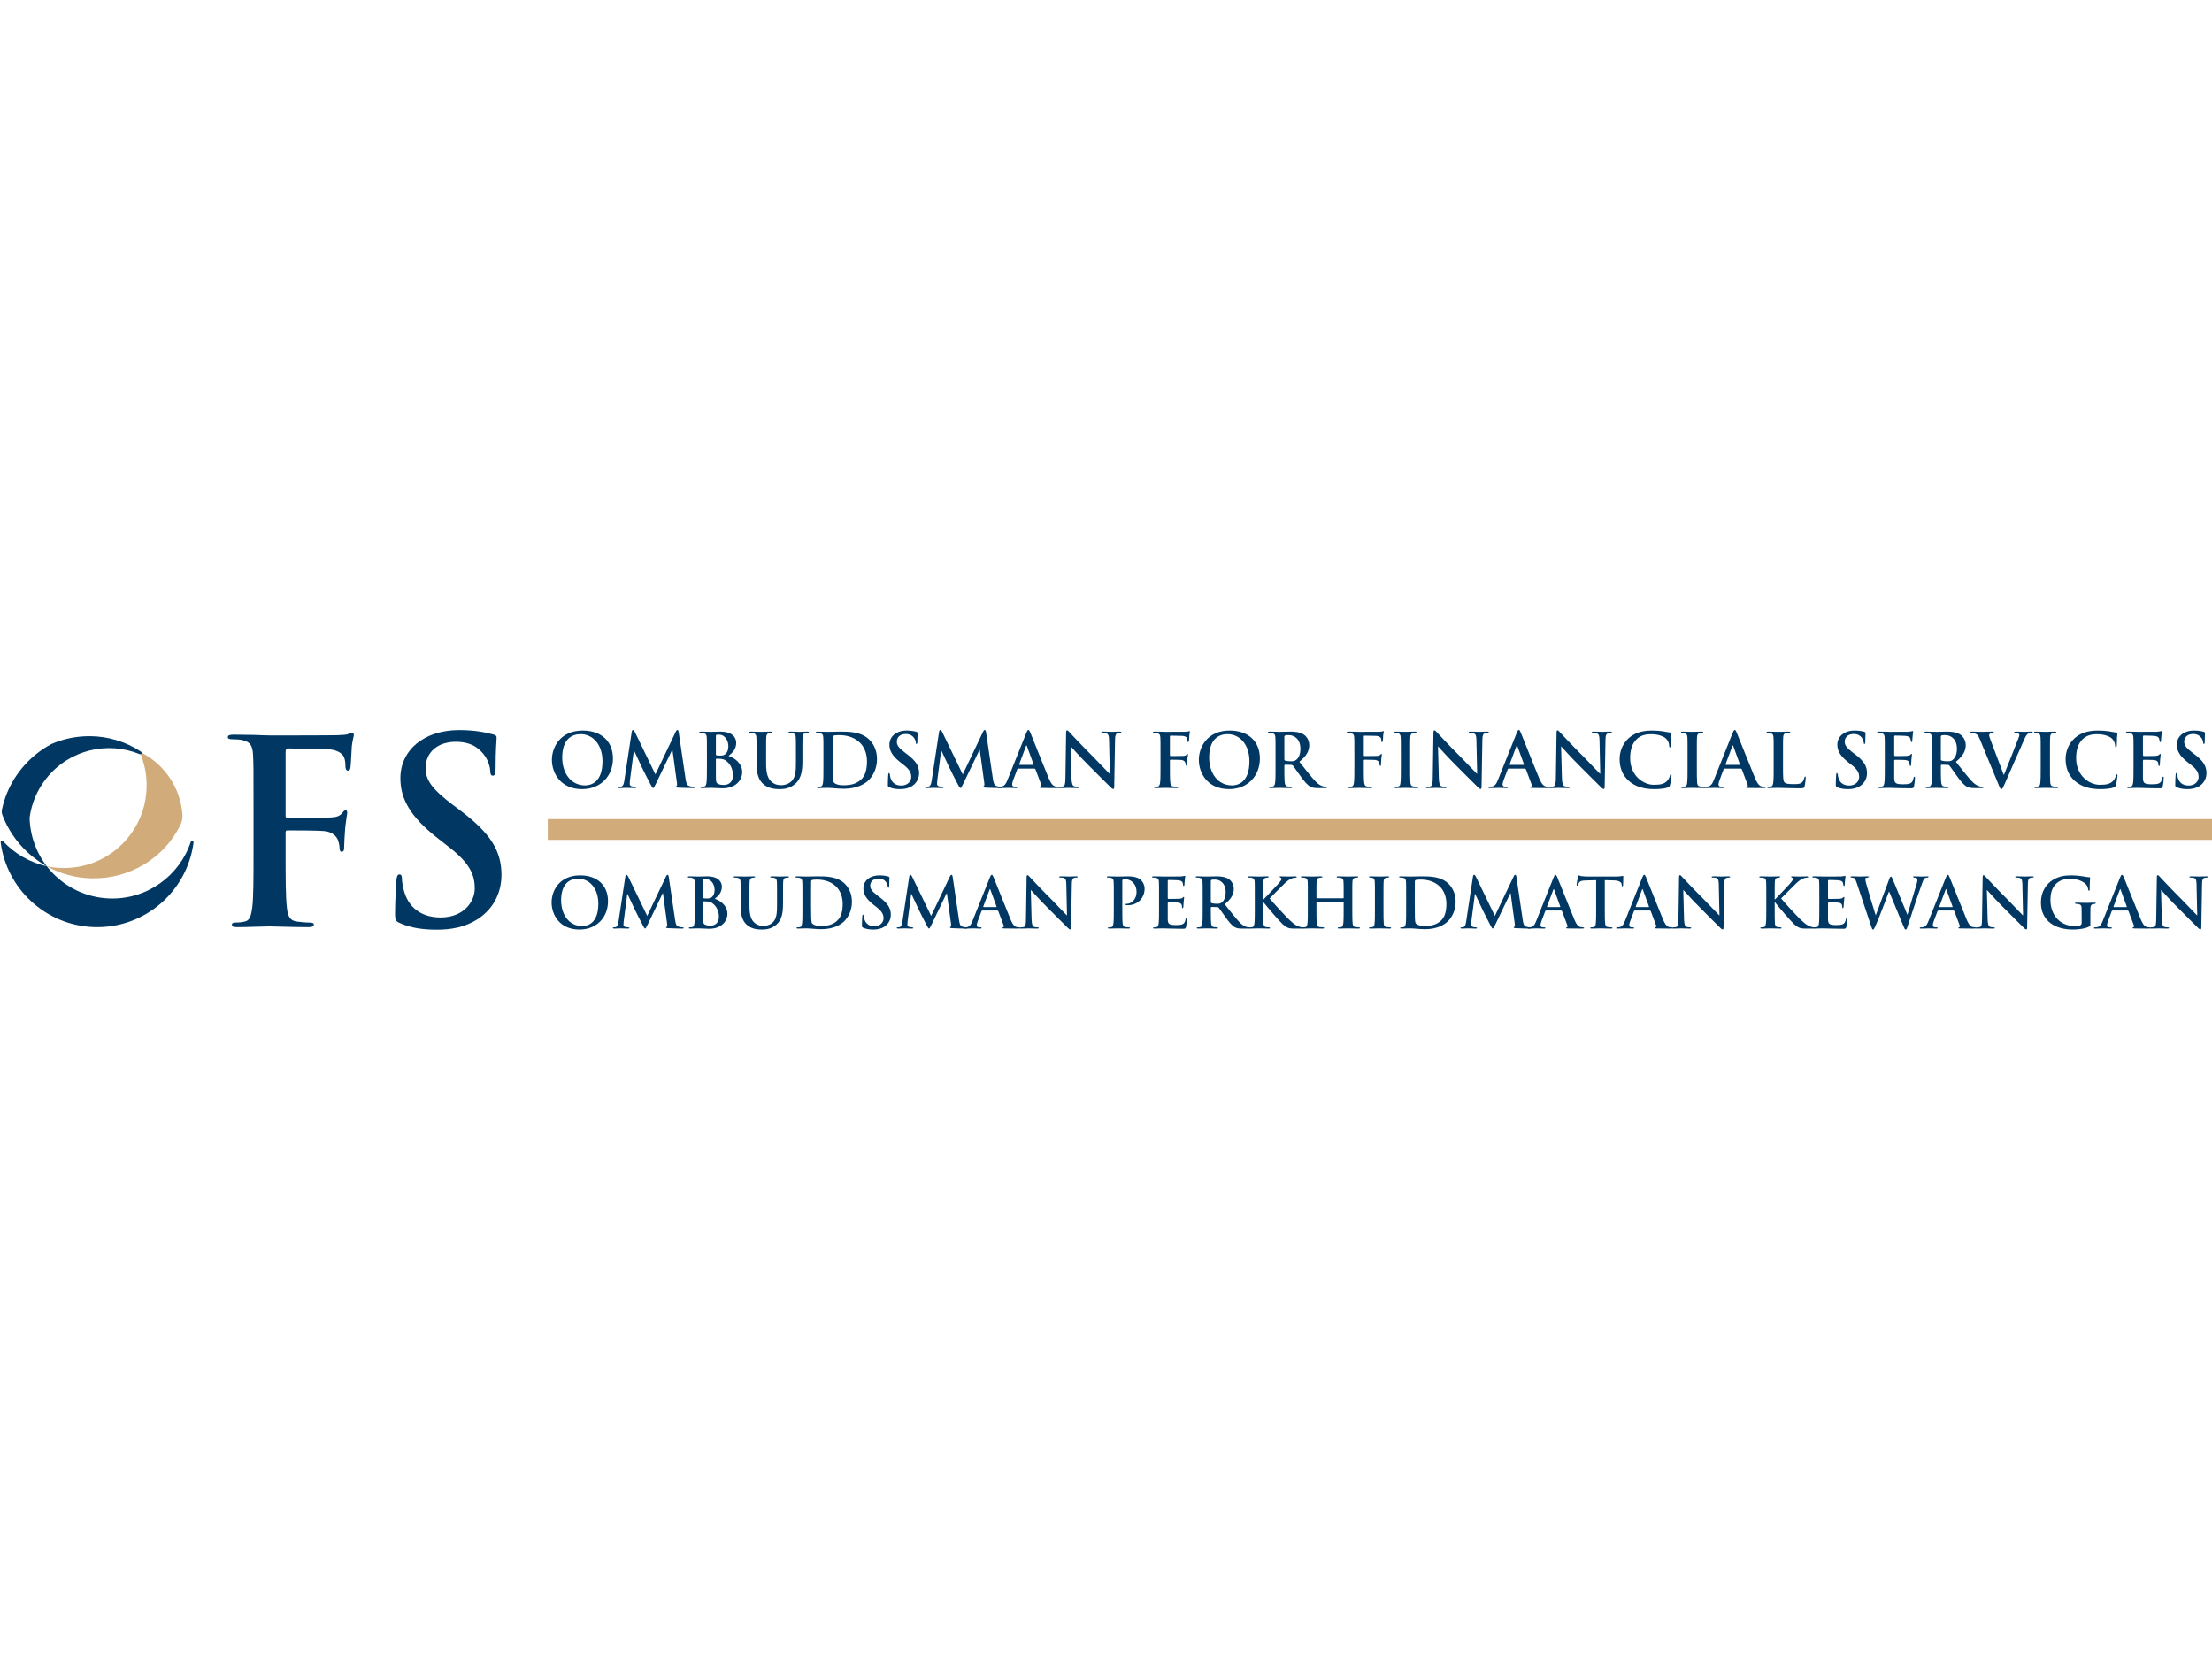 <?xml version="1.0" encoding="utf-8"?>
<svg version="1.1" width="1133.858pt" height="850.394pt" viewBox="0 0 443.4 40" xmlns="http://www.w3.org/2000/svg">
  <g enable-background="new" transform="matrix(0.992, 0, 0, 0.992, -792.235, -398.718)">
    <g transform="matrix(1, 0, 0, 1, 0, 253.628)">
      <path d="M 856.335 173.278 C 856.335 178.216 856.335 182.074 856.592 184.235 C 856.747 185.727 857.055 186.858 858.598 187.063 C 859.319 187.167 860.45 187.27 861.17 187.27 C 861.839 187.27 862.045 187.424 862.045 187.682 C 862.045 188.042 861.685 188.196 860.914 188.196 C 857.673 188.196 854.432 188.042 853.094 188.042 C 851.757 188.042 848.516 188.196 846.562 188.196 C 845.842 188.196 845.481 188.093 845.481 187.682 C 845.481 187.424 845.687 187.27 846.254 187.27 C 847.023 187.27 847.643 187.167 848.104 187.063 C 849.134 186.858 849.391 185.727 849.596 184.235 C 849.854 182.074 849.854 178.216 849.854 173.278 L 849.854 164.225 C 849.854 156.405 849.854 154.965 849.751 153.319 C 849.648 151.57 849.237 150.746 847.54 150.386 C 847.126 150.283 846.254 150.232 845.534 150.232 C 845.018 150.232 844.658 150.129 844.658 149.82 C 844.658 149.409 845.069 149.305 845.842 149.305 C 847.178 149.305 848.671 149.357 850.007 149.357 C 851.347 149.409 852.528 149.461 853.248 149.461 C 855.203 149.461 865.646 149.461 866.829 149.409 C 867.807 149.357 868.424 149.357 868.938 149.203 C 869.246 149.1 869.504 148.895 869.761 148.895 C 869.966 148.895 870.121 149.1 870.121 149.357 C 870.121 149.718 869.863 150.335 869.71 151.673 C 869.657 152.187 869.556 155.222 869.452 155.839 C 869.401 156.251 869.299 156.559 868.938 156.559 C 868.577 156.559 868.475 156.302 868.424 155.736 C 868.424 155.325 868.424 154.502 868.115 153.781 C 867.754 153.061 866.674 152.289 864.721 152.238 L 856.797 152.084 C 856.489 152.084 856.335 152.238 856.335 152.804 L 856.335 165.664 C 856.335 165.974 856.386 166.128 856.694 166.128 L 863.279 166.076 C 864.153 166.076 864.873 166.076 865.595 166.025 C 866.571 165.974 867.293 165.767 867.807 165.098 C 868.063 164.79 868.166 164.584 868.475 164.584 C 868.683 164.584 868.784 164.739 868.784 165.047 C 868.784 165.356 868.526 166.642 868.372 168.236 C 868.269 169.266 868.166 171.632 868.166 171.991 C 868.166 172.455 868.166 172.969 867.652 172.969 C 867.343 172.969 867.24 172.609 867.24 172.248 C 867.24 171.889 867.138 171.272 866.932 170.654 C 866.674 169.934 865.904 169.007 864.31 168.802 C 863.023 168.648 857.569 168.648 856.694 168.648 C 856.439 168.648 856.335 168.751 856.335 169.11 L 856.335 173.278" fill="#003863"/>
      <path d="M 879.427 187.372 C 878.605 187.012 878.45 186.754 878.45 185.622 C 878.45 182.793 878.656 179.706 878.707 178.884 C 878.76 178.112 878.912 177.546 879.323 177.546 C 879.787 177.546 879.84 178.009 879.84 178.42 C 879.84 179.09 880.045 180.169 880.302 181.044 C 881.435 184.851 884.469 186.24 887.658 186.24 C 892.287 186.24 894.552 183.101 894.552 180.374 C 894.552 177.855 893.78 175.488 889.511 172.144 L 887.144 170.292 C 881.485 165.87 879.53 162.268 879.53 158.101 C 879.53 152.442 884.264 148.379 891.414 148.379 C 894.757 148.379 896.918 148.893 898.255 149.254 C 898.718 149.357 898.975 149.511 898.975 149.871 C 898.975 150.539 898.769 152.031 898.769 156.044 C 898.769 157.175 898.615 157.587 898.205 157.587 C 897.843 157.587 897.688 157.278 897.688 156.661 C 897.688 156.198 897.433 154.603 896.352 153.266 C 895.579 152.288 894.087 150.745 890.745 150.745 C 886.939 150.745 884.624 152.957 884.624 156.044 C 884.624 158.41 885.806 160.21 890.075 163.451 L 891.517 164.532 C 897.74 169.213 899.952 172.763 899.952 177.649 C 899.952 180.633 898.822 184.182 895.118 186.6 C 892.545 188.246 889.664 188.709 886.939 188.709 C 883.955 188.709 881.64 188.348 879.427 187.372" fill="#003863"/>
      <path d="M 827.537 153.104 C 831.98 155.537 835.089 160.104 835.484 165.424 C 835.496 165.543 835.502 165.664 835.502 165.786 C 835.489 166.409 835.292 167.109 835.045 167.616 C 831.801 174.187 824.896 178.508 817.123 178.34 C 813.802 178.268 810.79 177.409 808.075 175.894 C 809.118 176.125 810.097 176.22 811.205 176.247 C 820.43 176.447 828.064 169.124 828.25 159.896 C 828.301 157.623 827.89 155.454 827.108 153.46 L 827.087 153.355 C 827.087 153.188 827.218 153.056 827.38 153.056 L 827.537 153.104" fill="#d1ab7a"/>
      <path d="M 837.451 170.782 C 837.316 170.78 837.206 170.863 837.163 170.99 C 834.881 177.866 828.272 182.697 820.671 182.403 C 811.797 182.054 804.807 174.849 804.605 166.086 C 804.979 163.258 806.102 160.493 808.012 158.102 C 812.621 152.337 820.362 150.554 826.856 153.244 C 826.977 153.294 827.108 153.266 827.192 153.165 C 827.292 153.046 827.275 152.866 827.152 152.762 L 827.103 152.732 C 823.982 150.679 820.438 149.657 816.906 149.609 L 816.787 149.611 C 814.12 149.591 811.463 150.127 809.002 151.202 C 804.935 153.377 801.705 156.937 799.962 161.283 C 799.873 161.508 799.789 161.736 799.709 161.964 L 799.678 162.049 C 799.413 162.809 799.193 163.593 799.022 164.394 C 798.997 164.519 798.977 164.652 798.974 164.789 C 798.968 165.055 799.014 165.304 799.108 165.551 C 800.168 168.381 801.904 170.919 804.092 172.974 C 804.228 173.102 804.365 173.232 804.505 173.356 C 804.87 173.681 805.249 173.989 805.637 174.286 C 806.41 174.88 807.223 175.42 808.075 175.895 C 804.671 175.148 801.562 173.34 799.287 170.877 C 799.235 170.804 799.149 170.755 799.052 170.753 C 798.889 170.75 798.754 170.877 798.752 171.04 L 798.759 171.11 C 799.99 180.435 807.788 187.802 817.501 188.18 C 827.723 188.581 836.414 181.093 837.728 171.144 L 837.737 171.085 C 837.739 170.92 837.61 170.785 837.451 170.782" fill="#003863"/>
    </g>
    <g transform="matrix(1.642, 0, 0, 1.642, -589, 149.626)">
      <path d="M 919.225 157.541 C 919.225 155.481 918.038 154.203 916.531 154.203 C 915.473 154.203 914.269 154.791 914.269 157.081 C 914.269 158.994 915.327 160.511 917.091 160.511 C 917.735 160.511 919.225 160.198 919.225 157.541 Z M 912.999 157.366 C 912.999 155.794 914.038 153.761 916.797 153.761 C 919.087 153.761 920.512 155.095 920.512 157.201 C 920.512 159.306 919.04 160.97 916.705 160.97 C 914.067 160.97 912.999 158.994 912.999 157.366" fill="#003863"/>
      <path d="M 922.822 153.927 C 922.849 153.77 922.904 153.688 922.978 153.688 C 923.051 153.688 923.107 153.734 923.226 153.973 L 925.737 159.158 L 928.238 153.908 C 928.311 153.761 928.357 153.688 928.44 153.688 C 928.523 153.688 928.578 153.78 928.605 153.973 L 929.442 159.656 C 929.525 160.235 929.617 160.502 929.892 160.584 C 930.16 160.667 930.343 160.677 930.463 160.677 L 930.61 160.74 C 930.61 160.814 930.5 160.842 930.371 160.842 C 930.141 160.842 928.872 160.814 928.505 160.787 C 928.293 160.768 928.238 160.74 928.238 160.685 L 928.339 160.584 C 928.394 160.566 928.422 160.447 928.385 160.189 L 927.833 156.142 L 927.797 156.142 L 925.792 160.318 C 925.581 160.75 925.534 160.832 925.452 160.832 C 925.369 160.832 925.277 160.649 925.13 160.373 C 924.909 159.95 924.182 158.543 924.072 158.285 C 923.99 158.093 923.438 156.934 923.116 156.244 L 923.079 156.244 L 922.601 159.904 C 922.583 160.07 922.573 160.189 922.573 160.336 C 922.573 160.51 922.693 160.593 922.849 160.63 C 923.015 160.667 923.143 160.677 923.235 160.677 L 923.374 160.74 C 923.374 160.823 923.291 160.842 923.153 160.842 C 922.766 160.842 922.353 160.814 922.187 160.814 C 922.012 160.814 921.571 160.842 921.277 160.842 C 921.185 160.842 921.111 160.823 921.111 160.74 C 921.111 160.695 921.167 160.677 921.259 160.677 C 921.332 160.677 921.396 160.677 921.535 160.649 C 921.792 160.593 921.866 160.235 921.911 159.922 L 922.822 153.927" fill="#003863"/>
      <path d="M 934.393 157.449 C 934.2 157.311 933.988 157.247 933.629 157.229 C 933.464 157.22 933.373 157.22 933.234 157.22 L 933.179 157.284 L 933.179 159.463 C 933.179 160.07 933.207 160.226 933.5 160.345 C 933.75 160.447 933.96 160.456 934.172 160.456 C 934.585 160.456 935.285 160.235 935.285 159.279 C 935.285 158.709 935.091 157.936 934.393 157.449 Z M 933.179 156.713 L 933.244 156.815 C 933.326 156.833 933.464 156.842 933.675 156.842 C 933.979 156.842 934.181 156.805 934.337 156.667 C 934.577 156.474 934.714 156.143 934.714 155.693 C 934.714 155.077 934.356 154.268 933.565 154.268 C 933.436 154.268 933.354 154.268 933.262 154.286 C 933.198 154.304 933.179 154.341 933.179 154.443 L 933.179 156.713 Z M 932.076 156.557 C 932.076 155.16 932.076 154.902 932.057 154.608 C 932.039 154.295 931.965 154.148 931.662 154.084 C 931.588 154.065 931.432 154.056 931.303 154.056 C 931.202 154.056 931.147 154.038 931.147 153.973 C 931.147 153.909 931.211 153.89 931.349 153.89 C 931.836 153.89 932.416 153.918 932.6 153.918 C 933.05 153.918 933.409 153.89 933.721 153.89 C 935.386 153.89 935.68 154.782 935.68 155.27 C 935.68 156.024 935.248 156.474 934.742 156.879 C 935.497 157.136 936.416 157.789 936.416 158.866 C 936.416 159.849 935.653 160.87 933.96 160.87 C 933.85 160.87 933.583 160.851 933.317 160.843 C 933.041 160.824 932.765 160.815 932.627 160.815 C 932.526 160.815 932.324 160.815 932.103 160.824 C 931.892 160.824 931.653 160.843 931.468 160.843 C 931.349 160.843 931.285 160.815 931.285 160.75 C 931.285 160.704 931.322 160.677 931.432 160.677 C 931.57 160.677 931.68 160.658 931.763 160.64 C 931.947 160.603 931.993 160.401 932.03 160.134 C 932.076 159.748 932.076 159.021 932.076 158.176 L 932.076 156.557" fill="#003863"/>
      <path d="M 938.183 156.557 C 938.183 155.16 938.183 154.902 938.164 154.607 C 938.146 154.295 938.073 154.148 937.769 154.083 C 937.696 154.065 937.539 154.056 937.41 154.056 C 937.309 154.056 937.254 154.037 937.254 153.973 C 937.254 153.909 937.318 153.89 937.456 153.89 C 937.944 153.89 938.523 153.918 938.798 153.918 C 939.02 153.918 939.599 153.89 939.93 153.89 C 940.068 153.89 940.132 153.909 940.132 153.973 C 940.132 154.037 940.076 154.056 939.985 154.056 C 939.884 154.056 939.829 154.065 939.718 154.083 C 939.47 154.129 939.397 154.286 939.378 154.607 C 939.36 154.902 939.36 155.16 939.36 156.557 L 939.36 157.844 C 939.36 159.178 939.626 159.738 940.076 160.106 C 940.491 160.447 940.913 160.483 941.226 160.483 C 941.631 160.483 942.127 160.354 942.496 159.987 C 943.001 159.481 943.029 158.653 943.029 157.706 L 943.029 156.557 C 943.029 155.16 943.029 154.902 943.01 154.607 C 942.992 154.295 942.918 154.148 942.615 154.083 C 942.541 154.065 942.385 154.056 942.284 154.056 C 942.183 154.056 942.127 154.037 942.127 153.973 C 942.127 153.909 942.192 153.89 942.321 153.89 C 942.789 153.89 943.369 153.918 943.378 153.918 C 943.489 153.918 944.068 153.89 944.426 153.89 C 944.555 153.89 944.62 153.909 944.62 153.973 C 944.62 154.037 944.564 154.056 944.453 154.056 C 944.353 154.056 944.297 154.065 944.187 154.083 C 943.939 154.129 943.866 154.286 943.847 154.607 C 943.829 154.902 943.829 155.16 943.829 156.557 L 943.829 157.541 C 943.829 158.561 943.727 159.646 942.955 160.308 C 942.302 160.869 941.64 160.97 941.042 160.97 C 940.555 160.97 939.672 160.943 939.001 160.336 C 938.533 159.913 938.183 159.233 938.183 157.899 L 938.183 156.557" fill="#003863"/>
      <path d="M 947.564 157.569 C 947.564 158.544 947.573 159.252 947.582 159.426 C 947.591 159.656 947.61 160.024 947.683 160.126 C 947.803 160.3 948.162 160.493 948.888 160.493 C 949.826 160.493 950.451 160.309 951.003 159.831 C 951.591 159.325 951.775 158.489 951.775 157.542 C 951.775 156.373 951.288 155.62 950.893 155.243 C 950.046 154.433 948.999 154.323 948.282 154.323 C 948.097 154.323 947.757 154.351 947.683 154.388 C 947.601 154.424 947.573 154.47 947.573 154.571 C 947.564 154.884 947.564 155.684 947.564 156.41 L 947.564 157.569 Z M 946.415 156.558 C 946.415 155.16 946.415 154.902 946.396 154.608 C 946.377 154.296 946.304 154.149 946 154.084 C 945.927 154.066 945.771 154.056 945.642 154.056 C 945.542 154.056 945.486 154.038 945.486 153.974 C 945.486 153.909 945.55 153.891 945.688 153.891 C 946.175 153.891 946.754 153.919 947.012 153.919 C 947.297 153.919 947.877 153.891 948.428 153.891 C 949.578 153.891 951.113 153.891 952.116 154.939 C 952.575 155.418 953.007 156.18 953.007 157.275 C 953.007 158.434 952.52 159.316 952.005 159.84 C 951.583 160.273 950.626 160.925 948.925 160.925 C 948.594 160.925 948.216 160.898 947.868 160.87 C 947.518 160.843 947.196 160.815 946.966 160.815 C 946.865 160.815 946.663 160.815 946.442 160.824 C 946.231 160.824 945.992 160.843 945.808 160.843 C 945.688 160.843 945.624 160.815 945.624 160.751 C 945.624 160.705 945.661 160.677 945.771 160.677 C 945.909 160.677 946.019 160.658 946.102 160.64 C 946.286 160.603 946.332 160.401 946.369 160.134 C 946.415 159.748 946.415 159.022 946.415 158.176 L 946.415 156.558" fill="#003863"/>
      <path d="M 954.518 160.732 C 954.37 160.668 954.343 160.621 954.343 160.419 C 954.343 159.913 954.379 159.361 954.389 159.214 C 954.398 159.076 954.426 158.976 954.499 158.976 L 954.591 159.131 C 954.591 159.251 954.628 159.444 954.674 159.601 C 954.876 160.281 955.419 160.529 955.989 160.529 C 956.817 160.529 957.221 159.968 957.221 159.481 C 957.221 159.031 957.083 158.608 956.32 158.009 L 955.897 157.679 C 954.885 156.888 954.536 156.244 954.536 155.5 C 954.536 154.488 955.382 153.761 956.66 153.761 C 957.258 153.761 957.644 153.854 957.883 153.918 L 958.012 154.028 C 958.012 154.148 957.975 154.415 957.975 155.132 C 957.975 155.335 957.948 155.408 957.874 155.408 C 957.81 155.408 957.782 155.353 957.782 155.242 C 957.782 155.16 957.736 154.875 957.543 154.635 C 957.405 154.461 957.138 154.185 956.54 154.185 C 955.86 154.185 955.447 154.58 955.447 155.132 C 955.447 155.555 955.658 155.877 956.421 156.456 L 956.678 156.649 C 957.791 157.486 958.187 158.121 958.187 158.994 C 958.187 159.527 957.984 160.161 957.322 160.593 C 956.863 160.888 956.347 160.97 955.86 160.97 C 955.327 160.97 954.914 160.907 954.518 160.732" fill="#003863"/>
      <path d="M 960.643 153.927 C 960.67 153.77 960.726 153.688 960.799 153.688 C 960.873 153.688 960.928 153.734 961.047 153.973 L 963.558 159.158 L 966.059 153.908 C 966.132 153.761 966.178 153.688 966.261 153.688 C 966.344 153.688 966.399 153.78 966.427 153.973 L 967.263 159.656 C 967.346 160.235 967.438 160.502 967.714 160.584 C 967.981 160.667 968.165 160.677 968.285 160.677 L 968.431 160.74 C 968.431 160.814 968.321 160.842 968.193 160.842 C 967.962 160.842 966.694 160.814 966.326 160.787 C 966.114 160.768 966.059 160.74 966.059 160.685 L 966.161 160.584 C 966.215 160.566 966.243 160.447 966.206 160.189 L 965.655 156.142 L 965.618 156.142 L 963.614 160.318 C 963.402 160.75 963.356 160.832 963.273 160.832 C 963.19 160.832 963.098 160.649 962.952 160.373 C 962.73 159.95 962.004 158.543 961.893 158.285 C 961.811 158.093 961.259 156.934 960.937 156.244 L 960.901 156.244 L 960.422 159.904 C 960.404 160.07 960.395 160.189 960.395 160.336 C 960.395 160.51 960.514 160.593 960.67 160.63 C 960.836 160.667 960.965 160.677 961.057 160.677 L 961.195 160.74 C 961.195 160.823 961.112 160.842 960.974 160.842 C 960.587 160.842 960.174 160.814 960.008 160.814 C 959.833 160.814 959.393 160.842 959.098 160.842 C 959.006 160.842 958.933 160.823 958.933 160.74 C 958.933 160.695 958.988 160.677 959.08 160.677 C 959.154 160.677 959.218 160.677 959.356 160.649 C 959.613 160.593 959.687 160.235 959.733 159.922 L 960.643 153.927" fill="#003863"/>
      <path d="M 972.231 157.982 L 972.277 157.927 L 971.449 155.655 L 971.404 155.573 L 971.348 155.655 L 970.502 157.918 L 970.539 157.982 L 972.231 157.982 Z M 970.355 158.442 L 970.272 158.516 L 969.776 159.831 C 969.684 160.06 969.638 160.281 969.638 160.391 C 969.638 160.557 969.72 160.677 970.005 160.677 L 970.143 160.677 C 970.254 160.677 970.282 160.695 970.282 160.75 C 970.282 160.823 970.226 160.842 970.125 160.842 C 969.831 160.842 969.436 160.815 969.15 160.815 C 969.049 160.815 968.543 160.842 968.065 160.842 C 967.946 160.842 967.89 160.823 967.89 160.75 L 968.001 160.677 L 968.287 160.658 C 968.709 160.603 968.883 160.29 969.068 159.831 L 971.376 154.056 C 971.486 153.789 971.542 153.688 971.633 153.688 C 971.716 153.688 971.771 153.771 971.863 153.982 C 972.084 154.488 973.555 158.239 974.143 159.638 C 974.493 160.465 974.759 160.593 974.953 160.64 C 975.09 160.668 975.228 160.677 975.338 160.677 L 975.459 160.75 C 975.459 160.823 975.375 160.842 975.035 160.842 C 974.705 160.842 974.033 160.842 973.297 160.823 C 973.132 160.815 973.022 160.815 973.022 160.75 C 973.022 160.695 973.058 160.677 973.15 160.668 C 973.214 160.649 973.279 160.566 973.233 160.456 L 972.498 158.506 L 972.406 158.442 L 970.355 158.442" fill="#003863"/>
      <path d="M 976.94 159.592 C 976.959 160.309 977.079 160.549 977.262 160.613 C 977.419 160.668 977.593 160.677 977.741 160.677 C 977.841 160.677 977.897 160.696 977.897 160.751 C 977.897 160.824 977.814 160.843 977.685 160.843 C 977.088 160.843 976.72 160.815 976.546 160.815 C 976.462 160.815 976.03 160.843 975.552 160.843 C 975.432 160.843 975.349 160.833 975.349 160.751 C 975.349 160.696 975.405 160.677 975.497 160.677 C 975.617 160.677 975.782 160.668 975.911 160.631 C 976.149 160.558 976.186 160.291 976.196 159.491 L 976.278 154.047 C 976.278 153.863 976.306 153.735 976.398 153.735 C 976.499 153.735 976.582 153.854 976.738 154.019 C 976.848 154.139 978.246 155.638 979.588 156.972 C 980.213 157.597 981.456 158.921 981.612 159.068 L 981.658 159.068 L 981.566 154.939 C 981.556 154.379 981.473 154.204 981.253 154.112 C 981.115 154.056 980.894 154.056 980.765 154.056 C 980.656 154.056 980.619 154.029 980.619 153.974 C 980.619 153.901 980.719 153.891 980.857 153.891 C 981.336 153.891 981.777 153.919 981.97 153.919 C 982.071 153.919 982.421 153.891 982.872 153.891 C 982.991 153.891 983.083 153.901 983.083 153.974 C 983.083 154.029 983.028 154.056 982.918 154.056 C 982.825 154.056 982.752 154.056 982.641 154.084 C 982.384 154.158 982.31 154.351 982.301 154.866 L 982.2 160.668 C 982.2 160.87 982.163 160.953 982.081 160.953 C 981.979 160.953 981.869 160.851 981.768 160.751 C 981.188 160.199 980.011 158.994 979.055 158.047 C 978.053 157.054 977.033 155.905 976.867 155.73 L 976.839 155.73 L 976.94 159.592" fill="#003863"/>
      <path d="M 989.054 158.176 C 989.054 159.059 989.054 159.748 989.1 160.134 C 989.128 160.401 989.183 160.603 989.459 160.64 C 989.587 160.658 989.79 160.677 989.918 160.677 C 990.037 160.677 990.074 160.705 990.074 160.751 C 990.074 160.815 990.01 160.843 989.872 160.843 C 989.293 160.843 988.714 160.815 988.475 160.815 C 988.236 160.815 987.657 160.843 987.307 160.843 C 987.178 160.843 987.114 160.824 987.114 160.751 C 987.114 160.705 987.151 160.677 987.252 160.677 C 987.39 160.677 987.5 160.658 987.582 160.64 C 987.767 160.603 987.813 160.401 987.85 160.134 C 987.896 159.748 987.896 159.059 987.896 158.176 L 987.896 156.558 C 987.896 155.16 987.896 154.903 987.877 154.608 C 987.859 154.296 987.785 154.149 987.482 154.084 C 987.408 154.066 987.252 154.056 987.123 154.056 C 987.032 154.056 986.967 154.038 986.967 153.983 C 986.967 153.909 987.04 153.891 987.178 153.891 C 987.417 153.891 987.684 153.901 987.923 153.901 C 988.162 153.909 988.373 153.919 988.502 153.919 C 988.852 153.919 990.718 153.919 990.93 153.909 C 991.105 153.901 991.215 153.901 991.307 153.872 L 991.454 153.817 L 991.519 153.901 C 991.519 153.965 991.472 154.074 991.445 154.314 C 991.436 154.406 991.417 154.948 991.399 155.059 L 991.307 155.188 C 991.242 155.188 991.224 155.141 991.215 155.041 C 991.215 154.967 991.215 154.82 991.159 154.691 C 991.096 154.562 990.903 154.424 990.553 154.415 L 989.137 154.388 C 989.081 154.388 989.054 154.415 989.054 154.516 L 989.054 156.815 L 989.118 156.898 L 990.295 156.888 C 990.452 156.888 990.58 156.888 990.709 156.88 C 990.884 156.87 991.013 156.833 991.105 156.714 L 991.224 156.622 L 991.28 156.705 C 991.28 156.76 991.234 156.99 991.205 157.275 C 991.188 157.459 991.169 157.882 991.169 157.947 C 991.169 158.029 991.169 158.121 991.077 158.121 L 991.003 157.992 C 991.003 157.927 990.985 157.817 990.949 157.707 C 990.903 157.578 990.765 157.413 990.48 157.376 C 990.249 157.348 989.275 157.348 989.118 157.348 L 989.054 157.431 L 989.054 158.176" fill="#003863"/>
      <path d="M 998.839 157.541 C 998.839 155.481 997.652 154.203 996.146 154.203 C 995.088 154.203 993.883 154.791 993.883 157.081 C 993.883 158.994 994.941 160.511 996.706 160.511 C 997.35 160.511 998.839 160.198 998.839 157.541 Z M 992.614 157.366 C 992.614 155.794 993.653 153.761 996.412 153.761 C 998.701 153.761 1000.126 155.095 1000.126 157.201 C 1000.126 159.306 998.655 160.97 996.319 160.97 C 993.681 160.97 992.614 158.994 992.614 157.366" fill="#003863"/>
      <path d="M 1003.136 157.284 C 1003.136 157.385 1003.154 157.422 1003.219 157.449 C 1003.411 157.513 1003.688 157.541 1003.917 157.541 C 1004.285 157.541 1004.405 157.504 1004.571 157.385 C 1004.846 157.182 1005.113 156.76 1005.113 156.005 C 1005.113 154.7 1004.248 154.323 1003.706 154.323 C 1003.476 154.323 1003.31 154.331 1003.219 154.359 L 1003.136 154.488 L 1003.136 157.284 Z M 1002.051 156.557 C 1002.051 155.16 1002.051 154.902 1002.032 154.608 C 1002.014 154.295 1001.941 154.148 1001.637 154.084 C 1001.564 154.065 1001.407 154.056 1001.279 154.056 C 1001.177 154.056 1001.122 154.038 1001.122 153.973 C 1001.122 153.909 1001.186 153.89 1001.324 153.89 C 1001.812 153.89 1002.391 153.918 1002.584 153.918 C 1002.897 153.918 1003.596 153.89 1003.881 153.89 C 1004.459 153.89 1005.075 153.946 1005.573 154.286 C 1005.83 154.461 1006.198 154.93 1006.198 155.546 C 1006.198 156.226 1005.912 156.852 1004.984 157.605 C 1005.802 158.636 1006.437 159.453 1006.98 160.024 C 1007.494 160.557 1007.871 160.621 1008.009 160.65 C 1008.111 160.668 1008.193 160.677 1008.267 160.677 L 1008.377 160.75 C 1008.377 160.824 1008.313 160.843 1008.202 160.843 L 1007.328 160.843 C 1006.814 160.843 1006.584 160.796 1006.345 160.668 C 1005.949 160.456 1005.6 160.024 1005.085 159.316 C 1004.717 158.81 1004.294 158.184 1004.175 158.047 L 1004.009 157.982 L 1003.209 157.964 L 1003.136 158.037 L 1003.136 158.166 C 1003.136 159.021 1003.136 159.748 1003.182 160.134 C 1003.209 160.401 1003.265 160.603 1003.54 160.64 C 1003.678 160.658 1003.881 160.677 1003.99 160.677 L 1004.101 160.75 C 1004.101 160.815 1004.037 160.843 1003.917 160.843 C 1003.384 160.843 1002.703 160.815 1002.566 160.815 C 1002.391 160.815 1001.812 160.843 1001.444 160.843 C 1001.324 160.843 1001.26 160.815 1001.26 160.75 C 1001.26 160.704 1001.297 160.677 1001.407 160.677 C 1001.545 160.677 1001.656 160.658 1001.739 160.64 C 1001.922 160.603 1001.968 160.401 1002.004 160.134 C 1002.051 159.748 1002.051 159.021 1002.051 158.176 L 1002.051 156.557" fill="#003863"/>
      <path d="M 1012.912 158.176 C 1012.912 159.059 1012.912 159.748 1012.958 160.134 C 1012.986 160.401 1013.041 160.603 1013.317 160.64 C 1013.445 160.658 1013.648 160.677 1013.776 160.677 C 1013.896 160.677 1013.933 160.705 1013.933 160.751 C 1013.933 160.815 1013.869 160.843 1013.73 160.843 C 1013.151 160.843 1012.572 160.815 1012.333 160.815 C 1012.094 160.815 1011.515 160.843 1011.165 160.843 C 1011.036 160.843 1010.973 160.824 1010.973 160.751 C 1010.973 160.705 1011.009 160.677 1011.11 160.677 C 1011.248 160.677 1011.358 160.658 1011.441 160.64 C 1011.625 160.603 1011.671 160.401 1011.708 160.134 C 1011.754 159.748 1011.754 159.059 1011.754 158.176 L 1011.754 156.558 C 1011.754 155.16 1011.754 154.903 1011.735 154.608 C 1011.717 154.296 1011.643 154.149 1011.34 154.084 C 1011.266 154.066 1011.11 154.056 1010.981 154.056 C 1010.89 154.056 1010.825 154.038 1010.825 153.983 C 1010.825 153.909 1010.898 153.891 1011.036 153.891 C 1011.275 153.891 1011.542 153.901 1011.781 153.901 C 1012.02 153.909 1012.232 153.919 1012.36 153.919 C 1012.71 153.919 1014.577 153.919 1014.788 153.909 C 1014.963 153.901 1015.073 153.901 1015.165 153.872 L 1015.312 153.817 L 1015.377 153.901 C 1015.377 153.965 1015.331 154.074 1015.303 154.314 C 1015.294 154.406 1015.275 154.948 1015.257 155.059 L 1015.165 155.188 C 1015.1 155.188 1015.082 155.141 1015.073 155.041 C 1015.073 154.967 1015.073 154.82 1015.018 154.691 C 1014.954 154.562 1014.761 154.424 1014.411 154.415 L 1012.995 154.388 C 1012.94 154.388 1012.912 154.415 1012.912 154.516 L 1012.912 156.815 L 1012.976 156.898 L 1014.153 156.888 C 1014.31 156.888 1014.438 156.888 1014.567 156.88 C 1014.742 156.87 1014.871 156.833 1014.963 156.714 L 1015.082 156.622 L 1015.138 156.705 C 1015.138 156.76 1015.092 156.99 1015.064 157.275 C 1015.046 157.459 1015.027 157.882 1015.027 157.947 C 1015.027 158.029 1015.027 158.121 1014.935 158.121 L 1014.862 157.992 C 1014.862 157.927 1014.844 157.817 1014.807 157.707 C 1014.761 157.578 1014.623 157.413 1014.338 157.376 C 1014.107 157.348 1013.133 157.348 1012.976 157.348 L 1012.912 157.431 L 1012.912 158.176" fill="#003863"/>
      <path d="M 1017.475 156.557 C 1017.475 155.16 1017.475 154.902 1017.457 154.607 C 1017.438 154.295 1017.346 154.138 1017.145 154.093 C 1017.043 154.065 1016.923 154.056 1016.813 154.056 C 1016.721 154.056 1016.665 154.037 1016.665 153.964 C 1016.665 153.909 1016.74 153.89 1016.886 153.89 C 1017.236 153.89 1017.815 153.918 1018.082 153.918 C 1018.312 153.918 1018.855 153.89 1019.204 153.89 C 1019.324 153.89 1019.397 153.909 1019.397 153.964 C 1019.397 154.037 1019.342 154.056 1019.249 154.056 C 1019.158 154.056 1019.084 154.065 1018.974 154.083 C 1018.725 154.129 1018.652 154.286 1018.634 154.607 C 1018.616 154.902 1018.616 155.16 1018.616 156.557 L 1018.616 158.175 C 1018.616 159.067 1018.616 159.793 1018.652 160.189 C 1018.68 160.437 1018.745 160.602 1019.02 160.64 C 1019.149 160.658 1019.351 160.677 1019.489 160.677 C 1019.59 160.677 1019.636 160.704 1019.636 160.75 C 1019.636 160.814 1019.562 160.842 1019.461 160.842 C 1018.855 160.842 1018.275 160.814 1018.027 160.814 C 1017.815 160.814 1017.236 160.842 1016.869 160.842 C 1016.748 160.842 1016.685 160.814 1016.685 160.75 C 1016.685 160.704 1016.721 160.677 1016.831 160.677 C 1016.97 160.677 1017.079 160.658 1017.163 160.64 C 1017.346 160.602 1017.402 160.447 1017.429 160.18 C 1017.475 159.793 1017.475 159.067 1017.475 158.175 L 1017.475 156.557" fill="#003863"/>
      <path d="M 1022.147 159.592 C 1022.165 160.309 1022.285 160.549 1022.468 160.613 C 1022.625 160.668 1022.799 160.677 1022.947 160.677 C 1023.047 160.677 1023.102 160.696 1023.102 160.751 C 1023.102 160.824 1023.02 160.843 1022.891 160.843 C 1022.293 160.843 1021.925 160.815 1021.751 160.815 C 1021.668 160.815 1021.236 160.843 1020.758 160.843 C 1020.638 160.843 1020.555 160.833 1020.555 160.751 C 1020.555 160.696 1020.611 160.677 1020.703 160.677 C 1020.823 160.677 1020.988 160.668 1021.117 160.631 C 1021.356 160.558 1021.392 160.291 1021.402 159.491 L 1021.485 154.047 C 1021.485 153.863 1021.512 153.735 1021.604 153.735 C 1021.705 153.735 1021.788 153.854 1021.945 154.019 C 1022.054 154.139 1023.452 155.638 1024.795 156.972 C 1025.42 157.597 1026.662 158.921 1026.818 159.068 L 1026.864 159.068 L 1026.772 154.939 C 1026.762 154.379 1026.68 154.204 1026.46 154.112 C 1026.321 154.056 1026.1 154.056 1025.972 154.056 C 1025.861 154.056 1025.825 154.029 1025.825 153.974 C 1025.825 153.901 1025.925 153.891 1026.063 153.891 C 1026.543 153.891 1026.983 153.919 1027.176 153.919 C 1027.278 153.919 1027.627 153.891 1028.078 153.891 C 1028.197 153.891 1028.289 153.901 1028.289 153.974 C 1028.289 154.029 1028.234 154.056 1028.124 154.056 C 1028.032 154.056 1027.958 154.056 1027.847 154.084 C 1027.59 154.158 1027.517 154.351 1027.507 154.866 L 1027.407 160.668 C 1027.407 160.87 1027.37 160.953 1027.287 160.953 C 1027.185 160.953 1027.075 160.851 1026.974 160.751 C 1026.395 160.199 1025.218 158.994 1024.261 158.047 C 1023.259 157.054 1022.239 155.905 1022.073 155.73 L 1022.045 155.73 L 1022.147 159.592" fill="#003863"/>
      <path d="M 1032.586 157.982 L 1032.632 157.927 L 1031.805 155.655 L 1031.758 155.573 L 1031.703 155.655 L 1030.857 157.918 L 1030.895 157.982 L 1032.586 157.982 Z M 1030.71 158.442 L 1030.628 158.516 L 1030.131 159.831 C 1030.039 160.06 1029.993 160.281 1029.993 160.391 C 1029.993 160.557 1030.075 160.677 1030.36 160.677 L 1030.498 160.677 C 1030.608 160.677 1030.637 160.695 1030.637 160.75 C 1030.637 160.823 1030.581 160.842 1030.481 160.842 C 1030.186 160.842 1029.791 160.815 1029.506 160.815 C 1029.404 160.815 1028.899 160.842 1028.421 160.842 C 1028.301 160.842 1028.246 160.823 1028.246 160.75 L 1028.357 160.677 L 1028.642 160.658 C 1029.065 160.603 1029.239 160.29 1029.423 159.831 L 1031.731 154.056 C 1031.842 153.789 1031.897 153.688 1031.988 153.688 C 1032.071 153.688 1032.127 153.771 1032.218 153.982 C 1032.44 154.488 1033.91 158.239 1034.499 159.638 C 1034.849 160.465 1035.114 160.593 1035.308 160.64 C 1035.445 160.668 1035.583 160.677 1035.693 160.677 L 1035.814 160.75 C 1035.814 160.823 1035.731 160.842 1035.391 160.842 C 1035.06 160.842 1034.389 160.842 1033.652 160.823 C 1033.487 160.815 1033.377 160.815 1033.377 160.75 C 1033.377 160.695 1033.414 160.677 1033.506 160.668 C 1033.569 160.649 1033.634 160.566 1033.589 160.456 L 1032.853 158.506 L 1032.761 158.442 L 1030.71 158.442" fill="#003863"/>
      <path d="M 1037.296 159.592 C 1037.314 160.309 1037.434 160.549 1037.617 160.613 C 1037.774 160.668 1037.948 160.677 1038.096 160.677 C 1038.196 160.677 1038.252 160.696 1038.252 160.751 C 1038.252 160.824 1038.169 160.843 1038.04 160.843 C 1037.443 160.843 1037.074 160.815 1036.9 160.815 C 1036.817 160.815 1036.385 160.843 1035.907 160.843 C 1035.787 160.843 1035.705 160.833 1035.705 160.751 C 1035.705 160.696 1035.76 160.677 1035.852 160.677 C 1035.972 160.677 1036.137 160.668 1036.266 160.631 C 1036.505 160.558 1036.541 160.291 1036.551 159.491 L 1036.634 154.047 C 1036.634 153.863 1036.661 153.735 1036.753 153.735 C 1036.855 153.735 1036.937 153.854 1037.094 154.019 C 1037.203 154.139 1038.601 155.638 1039.944 156.972 C 1040.569 157.597 1041.811 158.921 1041.967 159.068 L 1042.013 159.068 L 1041.921 154.939 C 1041.911 154.379 1041.829 154.204 1041.609 154.112 C 1041.47 154.056 1041.249 154.056 1041.121 154.056 C 1041.01 154.056 1040.974 154.029 1040.974 153.974 C 1040.974 153.901 1041.074 153.891 1041.213 153.891 C 1041.692 153.891 1042.132 153.919 1042.325 153.919 C 1042.427 153.919 1042.776 153.891 1043.227 153.891 C 1043.346 153.891 1043.439 153.901 1043.439 153.974 C 1043.439 154.029 1043.383 154.056 1043.273 154.056 C 1043.181 154.056 1043.107 154.056 1042.996 154.084 C 1042.739 154.158 1042.666 154.351 1042.656 154.866 L 1042.556 160.668 C 1042.556 160.87 1042.519 160.953 1042.436 160.953 C 1042.334 160.953 1042.224 160.851 1042.123 160.751 C 1041.544 160.199 1040.367 158.994 1039.41 158.047 C 1038.408 157.054 1037.388 155.905 1037.222 155.73 L 1037.194 155.73 L 1037.296 159.592" fill="#003863"/>
      <path d="M 1045.537 159.968 C 1044.636 159.177 1044.396 158.148 1044.396 157.256 C 1044.396 156.63 1044.59 155.545 1045.473 154.736 C 1046.134 154.129 1047.008 153.761 1048.378 153.761 C 1048.948 153.761 1049.288 153.798 1049.711 153.853 C 1050.06 153.9 1050.354 153.982 1050.631 154.01 C 1050.732 154.018 1050.768 154.065 1050.768 154.12 C 1050.768 154.193 1050.741 154.303 1050.723 154.626 C 1050.704 154.929 1050.714 155.435 1050.695 155.619 C 1050.686 155.757 1050.667 155.83 1050.585 155.83 C 1050.512 155.83 1050.492 155.757 1050.492 155.628 C 1050.484 155.343 1050.364 155.021 1050.135 154.782 C 1049.831 154.46 1049.113 154.212 1048.267 154.212 C 1047.468 154.212 1046.943 154.414 1046.539 154.782 C 1045.867 155.398 1045.692 156.272 1045.692 157.164 C 1045.692 159.352 1047.357 160.437 1048.59 160.437 C 1049.408 160.437 1049.904 160.345 1050.272 159.922 C 1050.429 159.747 1050.548 159.481 1050.585 159.315 C 1050.612 159.168 1050.631 159.131 1050.704 159.131 L 1050.787 159.27 C 1050.787 159.38 1050.677 160.18 1050.585 160.492 C 1050.539 160.649 1050.502 160.695 1050.346 160.759 C 1049.977 160.906 1049.279 160.97 1048.69 160.97 C 1047.431 160.97 1046.374 160.695 1045.537 159.968" fill="#003863"/>
      <path d="M 1052.757 156.557 C 1052.757 155.16 1052.757 154.902 1052.738 154.607 C 1052.721 154.295 1052.628 154.138 1052.426 154.093 C 1052.324 154.065 1052.205 154.056 1052.095 154.056 C 1052.003 154.056 1051.947 154.037 1051.947 153.964 C 1051.947 153.909 1052.022 153.89 1052.169 153.89 C 1052.519 153.89 1053.097 153.918 1053.363 153.918 C 1053.594 153.918 1054.136 153.89 1054.486 153.89 C 1054.606 153.89 1054.679 153.909 1054.679 153.964 C 1054.679 154.037 1054.623 154.056 1054.531 154.056 C 1054.44 154.056 1054.366 154.065 1054.256 154.083 C 1054.008 154.129 1053.934 154.286 1053.916 154.607 C 1053.898 154.902 1053.898 155.16 1053.898 156.557 L 1053.898 158.175 C 1053.898 159.067 1053.898 159.793 1053.934 160.189 C 1053.961 160.437 1054.026 160.602 1054.302 160.64 C 1054.431 160.658 1054.633 160.677 1054.771 160.677 C 1054.872 160.677 1054.918 160.704 1054.918 160.75 C 1054.918 160.814 1054.845 160.842 1054.743 160.842 C 1054.136 160.842 1053.557 160.814 1053.309 160.814 C 1053.097 160.814 1052.519 160.842 1052.15 160.842 C 1052.031 160.842 1051.966 160.814 1051.966 160.75 C 1051.966 160.704 1052.003 160.677 1052.113 160.677 C 1052.251 160.677 1052.361 160.658 1052.445 160.64 C 1052.628 160.602 1052.684 160.447 1052.711 160.18 C 1052.757 159.793 1052.757 159.067 1052.757 158.175 L 1052.757 156.557" fill="#003863"/>
      <path d="M 1059.158 157.982 L 1059.204 157.927 L 1058.376 155.655 L 1058.33 155.573 L 1058.275 155.655 L 1057.429 157.918 L 1057.466 157.982 L 1059.158 157.982 Z M 1057.282 158.442 L 1057.199 158.516 L 1056.703 159.831 C 1056.611 160.06 1056.564 160.281 1056.564 160.391 C 1056.564 160.557 1056.648 160.677 1056.932 160.677 L 1057.071 160.677 C 1057.18 160.677 1057.209 160.695 1057.209 160.75 C 1057.209 160.823 1057.153 160.842 1057.052 160.842 C 1056.759 160.842 1056.362 160.815 1056.077 160.815 C 1055.976 160.815 1055.471 160.842 1054.992 160.842 C 1054.873 160.842 1054.817 160.823 1054.817 160.75 L 1054.928 160.677 L 1055.213 160.658 C 1055.637 160.603 1055.811 160.29 1055.995 159.831 L 1058.303 154.056 C 1058.413 153.789 1058.469 153.688 1058.56 153.688 C 1058.643 153.688 1058.698 153.771 1058.79 153.982 C 1059.011 154.488 1060.482 158.239 1061.07 159.638 C 1061.42 160.465 1061.686 160.593 1061.88 160.64 C 1062.017 160.668 1062.156 160.677 1062.266 160.677 L 1062.386 160.75 C 1062.386 160.823 1062.303 160.842 1061.962 160.842 C 1061.632 160.842 1060.96 160.842 1060.224 160.823 C 1060.059 160.815 1059.949 160.815 1059.949 160.75 C 1059.949 160.695 1059.985 160.677 1060.077 160.668 C 1060.141 160.649 1060.207 160.566 1060.16 160.456 L 1059.425 158.506 L 1059.333 158.442 L 1057.282 158.442" fill="#003863"/>
      <path d="M 1064.502 158.176 C 1064.502 159.353 1064.502 159.988 1064.694 160.153 C 1064.852 160.291 1065.091 160.355 1065.808 160.355 C 1066.295 160.355 1066.653 160.346 1066.884 160.098 C 1066.993 159.978 1067.105 159.721 1067.123 159.546 L 1067.224 159.408 C 1067.288 159.408 1067.298 159.454 1067.298 159.564 C 1067.298 159.666 1067.233 160.355 1067.16 160.622 C 1067.105 160.824 1067.059 160.87 1066.58 160.87 C 1065.918 160.87 1065.44 160.851 1065.026 160.843 C 1064.612 160.824 1064.281 160.815 1063.904 160.815 C 1063.804 160.815 1063.602 160.815 1063.38 160.824 C 1063.169 160.824 1062.93 160.843 1062.745 160.843 C 1062.627 160.843 1062.563 160.815 1062.563 160.751 C 1062.563 160.705 1062.599 160.677 1062.709 160.677 C 1062.847 160.677 1062.957 160.658 1063.04 160.64 C 1063.224 160.603 1063.27 160.401 1063.307 160.134 C 1063.353 159.748 1063.353 159.022 1063.353 158.176 L 1063.353 156.558 C 1063.353 155.16 1063.353 154.903 1063.334 154.608 C 1063.316 154.296 1063.242 154.149 1062.94 154.084 C 1062.865 154.066 1062.755 154.056 1062.636 154.056 C 1062.534 154.056 1062.48 154.038 1062.48 153.974 C 1062.48 153.909 1062.543 153.891 1062.682 153.891 C 1063.114 153.891 1063.692 153.919 1063.941 153.919 C 1064.162 153.919 1064.833 153.891 1065.191 153.891 C 1065.32 153.891 1065.385 153.909 1065.385 153.974 C 1065.385 154.038 1065.329 154.056 1065.219 154.056 C 1065.118 154.056 1064.971 154.066 1064.861 154.084 C 1064.612 154.13 1064.539 154.286 1064.521 154.608 C 1064.502 154.903 1064.502 155.16 1064.502 156.558 L 1064.502 158.176" fill="#003863"/>
      <path d="M 1071.171 160.732 C 1071.024 160.668 1070.996 160.621 1070.996 160.419 C 1070.996 159.913 1071.033 159.361 1071.042 159.214 C 1071.051 159.076 1071.079 158.976 1071.152 158.976 L 1071.244 159.131 C 1071.244 159.251 1071.281 159.444 1071.327 159.601 C 1071.529 160.281 1072.071 160.529 1072.643 160.529 C 1073.47 160.529 1073.874 159.968 1073.874 159.481 C 1073.874 159.031 1073.735 158.608 1072.973 158.009 L 1072.55 157.679 C 1071.538 156.888 1071.189 156.244 1071.189 155.5 C 1071.189 154.488 1072.035 153.761 1073.313 153.761 C 1073.91 153.761 1074.297 153.854 1074.536 153.918 L 1074.665 154.028 C 1074.665 154.148 1074.628 154.415 1074.628 155.132 C 1074.628 155.335 1074.601 155.408 1074.527 155.408 C 1074.462 155.408 1074.435 155.353 1074.435 155.242 C 1074.435 155.16 1074.389 154.875 1074.195 154.635 C 1074.058 154.461 1073.792 154.185 1073.193 154.185 C 1072.513 154.185 1072.099 154.58 1072.099 155.132 C 1072.099 155.555 1072.311 155.877 1073.074 156.456 L 1073.332 156.649 C 1074.444 157.486 1074.84 158.121 1074.84 158.994 C 1074.84 159.527 1074.637 160.161 1073.975 160.593 C 1073.516 160.888 1073 160.97 1072.513 160.97 C 1071.981 160.97 1071.567 160.907 1071.171 160.732" fill="#003863"/>
      <path d="M 1077.029 156.557 C 1077.029 155.16 1077.029 154.902 1077.01 154.607 C 1076.992 154.295 1076.919 154.148 1076.615 154.083 C 1076.542 154.065 1076.385 154.056 1076.257 154.056 C 1076.155 154.056 1076.1 154.037 1076.1 153.973 C 1076.1 153.909 1076.165 153.89 1076.302 153.89 C 1076.55 153.89 1076.817 153.9 1077.048 153.9 C 1077.287 153.909 1077.498 153.918 1077.627 153.918 C 1077.922 153.918 1079.751 153.918 1079.925 153.909 C 1080.1 153.89 1080.248 153.871 1080.321 153.853 L 1080.468 153.816 L 1080.523 153.9 C 1080.523 153.964 1080.477 154.074 1080.45 154.497 C 1080.44 154.589 1080.423 154.993 1080.404 155.104 L 1080.311 155.205 L 1080.229 155.077 C 1080.229 155.012 1080.22 154.855 1080.174 154.745 C 1080.109 154.58 1080.017 154.47 1079.558 154.414 C 1079.401 154.396 1078.436 154.378 1078.252 154.378 L 1078.187 154.47 L 1078.187 156.796 L 1078.252 156.897 C 1078.454 156.897 1079.511 156.897 1079.723 156.879 C 1079.944 156.86 1080.082 156.832 1080.164 156.741 L 1080.311 156.621 L 1080.376 156.695 C 1080.376 156.75 1080.339 156.897 1080.302 157.366 C 1080.294 157.55 1080.265 157.918 1080.265 157.982 L 1080.183 158.157 L 1080.1 158.074 C 1080.091 157.982 1080.091 157.862 1080.063 157.743 C 1080.017 157.559 1079.888 157.421 1079.549 157.384 C 1079.374 157.366 1078.464 157.357 1078.243 157.357 L 1078.187 157.449 L 1078.187 158.175 C 1078.187 158.488 1078.178 159.333 1078.187 159.6 C 1078.206 160.235 1078.353 160.373 1079.291 160.373 C 1079.53 160.373 1079.917 160.373 1080.156 160.263 C 1080.394 160.152 1080.506 159.959 1080.569 159.582 C 1080.588 159.481 1080.606 159.444 1080.671 159.444 C 1080.744 159.444 1080.744 159.518 1080.744 159.61 C 1080.744 159.821 1080.671 160.447 1080.624 160.63 C 1080.56 160.869 1080.477 160.869 1080.128 160.869 C 1079.438 160.869 1078.932 160.85 1078.537 160.842 C 1078.141 160.823 1077.857 160.814 1077.581 160.814 C 1077.479 160.814 1077.277 160.814 1077.056 160.823 C 1076.845 160.823 1076.606 160.842 1076.423 160.842 C 1076.302 160.842 1076.238 160.814 1076.238 160.75 C 1076.238 160.704 1076.275 160.677 1076.385 160.677 C 1076.523 160.677 1076.633 160.658 1076.717 160.64 C 1076.9 160.602 1076.947 160.4 1076.983 160.134 C 1077.029 159.747 1077.029 159.021 1077.029 158.175 L 1077.029 156.557" fill="#003863"/>
      <path d="M 1083.927 157.284 C 1083.927 157.385 1083.946 157.422 1084.01 157.449 C 1084.203 157.513 1084.479 157.541 1084.709 157.541 C 1085.076 157.541 1085.197 157.504 1085.362 157.385 C 1085.638 157.182 1085.905 156.76 1085.905 156.005 C 1085.905 154.7 1085.04 154.323 1084.497 154.323 C 1084.268 154.323 1084.102 154.331 1084.01 154.359 L 1083.927 154.488 L 1083.927 157.284 Z M 1082.842 156.557 C 1082.842 155.16 1082.842 154.902 1082.824 154.608 C 1082.806 154.295 1082.732 154.148 1082.429 154.084 C 1082.355 154.065 1082.198 154.056 1082.07 154.056 C 1081.969 154.056 1081.914 154.038 1081.914 153.973 C 1081.914 153.909 1081.978 153.89 1082.116 153.89 C 1082.604 153.89 1083.182 153.918 1083.376 153.918 C 1083.689 153.918 1084.387 153.89 1084.672 153.89 C 1085.251 153.89 1085.867 153.946 1086.365 154.286 C 1086.622 154.461 1086.99 154.93 1086.99 155.546 C 1086.99 156.226 1086.704 156.852 1085.776 157.605 C 1086.594 158.636 1087.228 159.453 1087.772 160.024 C 1088.286 160.557 1088.662 160.621 1088.801 160.65 C 1088.902 160.668 1088.985 160.677 1089.059 160.677 L 1089.169 160.75 C 1089.169 160.824 1089.104 160.843 1088.994 160.843 L 1088.12 160.843 C 1087.606 160.843 1087.375 160.796 1087.137 160.668 C 1086.74 160.456 1086.392 160.024 1085.877 159.316 C 1085.509 158.81 1085.086 158.184 1084.966 158.047 L 1084.801 157.982 L 1084.001 157.964 L 1083.927 158.037 L 1083.927 158.166 C 1083.927 159.021 1083.927 159.748 1083.974 160.134 C 1084.001 160.401 1084.056 160.603 1084.331 160.64 C 1084.47 160.658 1084.672 160.677 1084.782 160.677 L 1084.893 160.75 C 1084.893 160.815 1084.828 160.843 1084.709 160.843 C 1084.176 160.843 1083.494 160.815 1083.357 160.815 C 1083.182 160.815 1082.604 160.843 1082.236 160.843 C 1082.116 160.843 1082.052 160.815 1082.052 160.75 C 1082.052 160.704 1082.088 160.677 1082.198 160.677 C 1082.337 160.677 1082.447 160.658 1082.53 160.64 C 1082.714 160.603 1082.759 160.401 1082.796 160.134 C 1082.842 159.748 1082.842 159.021 1082.842 158.176 L 1082.842 156.557" fill="#003863"/>
      <path d="M 1088.711 154.791 C 1088.499 154.286 1088.343 154.185 1088.012 154.093 C 1087.874 154.056 1087.727 154.056 1087.653 154.056 L 1087.543 153.973 C 1087.543 153.9 1087.645 153.89 1087.782 153.89 C 1088.27 153.89 1088.794 153.918 1089.115 153.918 C 1089.346 153.918 1089.786 153.89 1090.246 153.89 C 1090.357 153.89 1090.458 153.909 1090.458 153.973 L 1090.32 154.056 C 1090.173 154.056 1090.035 154.065 1089.961 154.12 L 1089.869 154.313 C 1089.869 154.433 1089.952 154.69 1090.081 155.021 L 1091.662 159.196 L 1091.699 159.196 C 1092.095 158.184 1093.29 155.223 1093.51 154.617 C 1093.557 154.498 1093.594 154.359 1093.594 154.276 L 1093.474 154.102 C 1093.363 154.065 1093.226 154.056 1093.107 154.056 L 1092.949 153.982 C 1092.949 153.909 1093.032 153.89 1093.207 153.89 C 1093.667 153.89 1094.054 153.918 1094.172 153.918 C 1094.329 153.918 1094.761 153.89 1095.037 153.89 C 1095.156 153.89 1095.231 153.909 1095.231 153.973 C 1095.231 154.038 1095.175 154.056 1095.083 154.056 C 1094.991 154.056 1094.798 154.056 1094.632 154.166 C 1094.513 154.249 1094.375 154.405 1094.127 154.993 C 1093.769 155.858 1093.52 156.354 1093.023 157.486 C 1092.435 158.828 1092.003 159.831 1091.8 160.29 C 1091.561 160.823 1091.506 160.97 1091.377 160.97 C 1091.258 160.97 1091.203 160.842 1091.028 160.41 L 1088.711 154.791" fill="#003863"/>
      <path d="M 1096.216 156.557 C 1096.216 155.16 1096.216 154.902 1096.197 154.607 C 1096.179 154.295 1096.087 154.138 1095.885 154.093 C 1095.783 154.065 1095.664 154.056 1095.554 154.056 C 1095.462 154.056 1095.406 154.037 1095.406 153.964 C 1095.406 153.909 1095.48 153.89 1095.627 153.89 C 1095.977 153.89 1096.556 153.918 1096.823 153.918 C 1097.053 153.918 1097.595 153.89 1097.945 153.89 C 1098.064 153.89 1098.138 153.909 1098.138 153.964 C 1098.138 154.037 1098.082 154.056 1097.99 154.056 C 1097.899 154.056 1097.825 154.065 1097.715 154.083 C 1097.466 154.129 1097.393 154.286 1097.374 154.607 C 1097.356 154.902 1097.356 155.16 1097.356 156.557 L 1097.356 158.175 C 1097.356 159.067 1097.356 159.793 1097.393 160.189 C 1097.421 160.437 1097.486 160.602 1097.761 160.64 C 1097.889 160.658 1098.091 160.677 1098.23 160.677 C 1098.33 160.677 1098.376 160.704 1098.376 160.75 C 1098.376 160.814 1098.303 160.842 1098.202 160.842 C 1097.595 160.842 1097.016 160.814 1096.768 160.814 C 1096.556 160.814 1095.977 160.842 1095.61 160.842 C 1095.489 160.842 1095.425 160.814 1095.425 160.75 C 1095.425 160.704 1095.462 160.677 1095.572 160.677 C 1095.71 160.677 1095.82 160.658 1095.904 160.64 C 1096.087 160.602 1096.142 160.447 1096.17 160.18 C 1096.216 159.793 1096.216 159.067 1096.216 158.175 L 1096.216 156.557" fill="#003863"/>
      <path d="M 1100.419 159.968 C 1099.518 159.177 1099.279 158.148 1099.279 157.256 C 1099.279 156.63 1099.472 155.545 1100.355 154.736 C 1101.017 154.129 1101.891 153.761 1103.261 153.761 C 1103.83 153.761 1104.171 153.798 1104.594 153.853 C 1104.942 153.9 1105.237 153.982 1105.513 154.01 C 1105.614 154.018 1105.651 154.065 1105.651 154.12 C 1105.651 154.193 1105.624 154.303 1105.605 154.626 C 1105.587 154.929 1105.597 155.435 1105.577 155.619 C 1105.568 155.757 1105.55 155.83 1105.467 155.83 C 1105.394 155.83 1105.375 155.757 1105.375 155.628 C 1105.366 155.343 1105.247 155.021 1105.017 154.782 C 1104.713 154.46 1103.996 154.212 1103.15 154.212 C 1102.351 154.212 1101.826 154.414 1101.421 154.782 C 1100.75 155.398 1100.575 156.272 1100.575 157.164 C 1100.575 159.352 1102.239 160.437 1103.472 160.437 C 1104.29 160.437 1104.787 160.345 1105.154 159.922 C 1105.312 159.747 1105.43 159.481 1105.467 159.315 C 1105.495 159.168 1105.513 159.131 1105.587 159.131 L 1105.67 159.27 C 1105.67 159.38 1105.56 160.18 1105.467 160.492 C 1105.422 160.649 1105.385 160.695 1105.228 160.759 C 1104.86 160.906 1104.162 160.97 1103.573 160.97 C 1102.314 160.97 1101.256 160.695 1100.419 159.968" fill="#003863"/>
      <path d="M 1107.639 156.557 C 1107.639 155.16 1107.639 154.902 1107.621 154.607 C 1107.603 154.295 1107.53 154.148 1107.226 154.083 C 1107.152 154.065 1106.996 154.056 1106.868 154.056 C 1106.766 154.056 1106.711 154.037 1106.711 153.973 C 1106.711 153.909 1106.775 153.89 1106.913 153.89 C 1107.161 153.89 1107.428 153.9 1107.659 153.9 C 1107.897 153.909 1108.109 153.918 1108.237 153.918 C 1108.532 153.918 1110.361 153.918 1110.535 153.909 C 1110.71 153.89 1110.858 153.871 1110.932 153.853 L 1111.078 153.816 L 1111.134 153.9 C 1111.134 153.964 1111.087 154.074 1111.06 154.497 C 1111.051 154.589 1111.033 154.993 1111.014 155.104 L 1110.922 155.205 L 1110.839 155.077 C 1110.839 155.012 1110.83 154.855 1110.785 154.745 C 1110.72 154.58 1110.628 154.47 1110.168 154.414 C 1110.012 154.396 1109.046 154.378 1108.863 154.378 L 1108.798 154.47 L 1108.798 156.796 L 1108.863 156.897 C 1109.065 156.897 1110.122 156.897 1110.333 156.879 C 1110.555 156.86 1110.693 156.832 1110.775 156.741 L 1110.922 156.621 L 1110.987 156.695 C 1110.987 156.75 1110.95 156.897 1110.912 157.366 C 1110.905 157.55 1110.876 157.918 1110.876 157.982 L 1110.793 158.157 L 1110.71 158.074 C 1110.702 157.982 1110.702 157.862 1110.674 157.743 C 1110.628 157.559 1110.499 157.421 1110.159 157.384 C 1109.985 157.366 1109.074 157.357 1108.853 157.357 L 1108.798 157.449 L 1108.798 158.175 C 1108.798 158.488 1108.788 159.333 1108.798 159.6 C 1108.817 160.235 1108.963 160.373 1109.902 160.373 C 1110.141 160.373 1110.527 160.373 1110.766 160.263 C 1111.005 160.152 1111.116 159.959 1111.18 159.582 C 1111.198 159.481 1111.217 159.444 1111.281 159.444 C 1111.355 159.444 1111.355 159.518 1111.355 159.61 C 1111.355 159.821 1111.281 160.447 1111.235 160.63 C 1111.17 160.869 1111.087 160.869 1110.739 160.869 C 1110.048 160.869 1109.543 160.85 1109.148 160.842 C 1108.752 160.823 1108.467 160.814 1108.192 160.814 C 1108.09 160.814 1107.888 160.814 1107.667 160.823 C 1107.456 160.823 1107.216 160.842 1107.033 160.842 C 1106.913 160.842 1106.849 160.814 1106.849 160.75 C 1106.849 160.704 1106.885 160.677 1106.996 160.677 C 1107.134 160.677 1107.244 160.658 1107.327 160.64 C 1107.511 160.602 1107.557 160.4 1107.594 160.134 C 1107.639 159.747 1107.639 159.021 1107.639 158.175 L 1107.639 156.557" fill="#003863"/>
      <path d="M 1112.946 160.732 C 1112.799 160.668 1112.771 160.621 1112.771 160.419 C 1112.771 159.913 1112.808 159.361 1112.817 159.214 C 1112.827 159.076 1112.854 158.976 1112.927 158.976 L 1113.019 159.131 C 1113.019 159.251 1113.056 159.444 1113.102 159.601 C 1113.304 160.281 1113.847 160.529 1114.417 160.529 C 1115.245 160.529 1115.649 159.968 1115.649 159.481 C 1115.649 159.031 1115.511 158.608 1114.749 158.009 L 1114.325 157.679 C 1113.314 156.888 1112.965 156.244 1112.965 155.5 C 1112.965 154.488 1113.81 153.761 1115.089 153.761 C 1115.686 153.761 1116.072 153.854 1116.311 153.918 L 1116.44 154.028 C 1116.44 154.148 1116.403 154.415 1116.403 155.132 C 1116.403 155.335 1116.376 155.408 1116.301 155.408 C 1116.238 155.408 1116.211 155.353 1116.211 155.242 C 1116.211 155.16 1116.164 154.875 1115.971 154.635 C 1115.834 154.461 1115.566 154.185 1114.969 154.185 C 1114.289 154.185 1113.875 154.58 1113.875 155.132 C 1113.875 155.555 1114.087 155.877 1114.849 156.456 L 1115.107 156.649 C 1116.219 157.486 1116.615 158.121 1116.615 158.994 C 1116.615 159.527 1116.413 160.161 1115.751 160.593 C 1115.291 160.888 1114.776 160.97 1114.289 160.97 C 1113.755 160.97 1113.342 160.907 1112.946 160.732" fill="#003863"/>
      <path d="M 918.714 175.077 C 918.714 173.174 917.618 171.992 916.225 171.992 C 915.247 171.992 914.134 172.536 914.134 174.652 C 914.134 176.419 915.111 177.822 916.743 177.822 C 917.337 177.822 918.714 177.534 918.714 175.077 Z M 912.961 174.915 C 912.961 173.462 913.921 171.584 916.471 171.584 C 918.587 171.584 919.904 172.817 919.904 174.763 C 919.904 176.709 918.544 178.247 916.386 178.247 C 913.946 178.247 912.961 176.419 912.961 174.915" fill="#003863"/>
      <path d="M 922.035 171.737 C 922.061 171.592 922.112 171.516 922.18 171.516 C 922.248 171.516 922.299 171.558 922.409 171.779 L 924.729 176.572 L 927.041 171.72 C 927.109 171.584 927.151 171.516 927.228 171.516 C 927.305 171.516 927.355 171.601 927.381 171.779 L 928.154 177.031 C 928.23 177.567 928.316 177.813 928.571 177.89 C 928.817 177.966 928.987 177.975 929.098 177.975 L 929.233 178.034 C 929.233 178.102 929.132 178.128 929.013 178.128 C 928.8 178.128 927.627 178.102 927.288 178.077 C 927.092 178.06 927.041 178.034 927.041 177.984 L 927.135 177.89 C 927.185 177.873 927.211 177.762 927.177 177.525 L 926.667 173.785 L 926.633 173.785 L 924.78 177.643 C 924.585 178.043 924.542 178.119 924.466 178.119 C 924.389 178.119 924.305 177.949 924.169 177.694 C 923.965 177.303 923.293 176.003 923.191 175.765 C 923.115 175.587 922.605 174.516 922.307 173.879 L 922.273 173.879 L 921.832 177.261 C 921.814 177.414 921.806 177.525 921.806 177.66 C 921.806 177.822 921.917 177.899 922.061 177.932 C 922.214 177.966 922.333 177.975 922.418 177.975 L 922.545 178.034 C 922.545 178.111 922.469 178.128 922.342 178.128 C 921.984 178.128 921.602 178.102 921.449 178.102 C 921.288 178.102 920.88 178.128 920.608 178.128 L 920.455 178.034 L 920.591 177.975 C 920.659 177.975 920.718 177.975 920.846 177.949 C 921.084 177.899 921.152 177.567 921.194 177.278 L 922.035 171.737" fill="#003863"/>
      <path d="M 932.725 174.992 C 932.547 174.864 932.351 174.804 932.02 174.787 C 931.867 174.779 931.782 174.779 931.655 174.779 L 931.603 174.839 L 931.603 176.853 C 931.603 177.414 931.628 177.558 931.901 177.668 C 932.13 177.762 932.326 177.771 932.521 177.771 C 932.904 177.771 933.549 177.566 933.549 176.683 C 933.549 176.156 933.371 175.442 932.725 174.992 Z M 931.603 174.311 L 931.663 174.405 C 931.74 174.423 931.867 174.43 932.062 174.43 C 932.342 174.43 932.53 174.396 932.674 174.269 C 932.895 174.091 933.023 173.785 933.023 173.368 C 933.023 172.799 932.691 172.051 931.96 172.051 C 931.841 172.051 931.765 172.051 931.68 172.068 C 931.621 172.085 931.603 172.119 931.603 172.213 L 931.603 174.311 Z M 930.583 174.167 C 930.583 172.876 930.583 172.638 930.567 172.366 C 930.549 172.076 930.482 171.941 930.202 171.882 C 930.133 171.864 929.989 171.855 929.87 171.855 C 929.776 171.855 929.725 171.839 929.725 171.779 C 929.725 171.72 929.785 171.703 929.913 171.703 C 930.363 171.703 930.898 171.728 931.068 171.728 C 931.485 171.728 931.816 171.703 932.105 171.703 C 933.643 171.703 933.914 172.527 933.914 172.977 C 933.914 173.674 933.515 174.091 933.048 174.465 C 933.745 174.702 934.595 175.306 934.595 176.3 C 934.595 177.209 933.889 178.153 932.326 178.153 C 932.224 178.153 931.977 178.136 931.731 178.128 C 931.476 178.11 931.221 178.102 931.093 178.102 C 931 178.102 930.813 178.102 930.609 178.11 C 930.413 178.11 930.193 178.128 930.023 178.128 C 929.913 178.128 929.853 178.102 929.853 178.043 C 929.853 178 929.887 177.974 929.989 177.974 C 930.116 177.974 930.218 177.958 930.294 177.94 C 930.464 177.907 930.507 177.719 930.54 177.473 C 930.583 177.116 930.583 176.445 930.583 175.662 L 930.583 174.167" fill="#003863"/>
      <path d="M 936.225 174.168 C 936.225 172.876 936.225 172.639 936.208 172.367 C 936.191 172.077 936.123 171.941 935.843 171.882 C 935.775 171.865 935.63 171.856 935.511 171.856 C 935.417 171.856 935.367 171.839 935.367 171.78 C 935.367 171.72 935.426 171.704 935.554 171.704 C 936.004 171.704 936.539 171.729 936.794 171.729 C 936.998 171.729 937.534 171.704 937.84 171.704 C 937.967 171.704 938.027 171.72 938.027 171.78 L 937.891 171.856 C 937.797 171.856 937.746 171.865 937.645 171.882 C 937.415 171.924 937.347 172.068 937.33 172.367 C 937.313 172.639 937.313 172.876 937.313 174.168 L 937.313 175.358 C 937.313 176.59 937.559 177.108 937.976 177.448 C 938.359 177.763 938.749 177.797 939.038 177.797 C 939.413 177.797 939.871 177.678 940.211 177.338 C 940.678 176.871 940.703 176.105 940.703 175.23 L 940.703 174.168 C 940.703 172.876 940.703 172.639 940.687 172.367 C 940.67 172.077 940.602 171.941 940.322 171.882 C 940.253 171.865 940.109 171.856 940.015 171.856 C 939.922 171.856 939.871 171.839 939.871 171.78 C 939.871 171.72 939.93 171.704 940.049 171.704 C 940.483 171.704 941.018 171.729 941.027 171.729 C 941.128 171.729 941.664 171.704 941.995 171.704 C 942.115 171.704 942.174 171.72 942.174 171.78 C 942.174 171.839 942.122 171.856 942.021 171.856 C 941.927 171.856 941.876 171.865 941.775 171.882 C 941.545 171.924 941.477 172.068 941.46 172.367 C 941.443 172.639 941.443 172.876 941.443 174.168 L 941.443 175.077 C 941.443 176.021 941.35 177.023 940.636 177.635 C 940.033 178.153 939.42 178.247 938.869 178.247 C 938.418 178.247 937.602 178.222 936.982 177.661 C 936.548 177.27 936.225 176.641 936.225 175.409 L 936.225 174.168" fill="#003863"/>
      <path d="M 944.892 175.102 C 944.892 176.003 944.901 176.658 944.91 176.819 C 944.917 177.031 944.935 177.371 945.002 177.465 C 945.114 177.626 945.445 177.805 946.116 177.805 C 946.983 177.805 947.561 177.635 948.071 177.193 C 948.615 176.725 948.785 175.952 948.785 175.077 C 948.785 173.998 948.333 173.301 947.969 172.952 C 947.187 172.204 946.218 172.102 945.555 172.102 C 945.385 172.102 945.071 172.127 945.002 172.162 C 944.926 172.196 944.901 172.238 944.901 172.332 C 944.892 172.621 944.892 173.36 944.892 174.031 L 944.892 175.102 Z M 943.83 174.167 C 943.83 172.876 943.83 172.638 943.813 172.366 C 943.796 172.077 943.728 171.941 943.448 171.882 C 943.379 171.864 943.235 171.855 943.116 171.855 C 943.023 171.855 942.971 171.839 942.971 171.779 C 942.971 171.72 943.031 171.703 943.159 171.703 C 943.609 171.703 944.144 171.728 944.382 171.728 C 944.646 171.728 945.181 171.703 945.691 171.703 C 946.753 171.703 948.172 171.703 949.099 172.671 C 949.524 173.114 949.923 173.819 949.923 174.83 C 949.923 175.901 949.473 176.717 948.997 177.202 C 948.606 177.601 947.722 178.204 946.15 178.204 C 945.844 178.204 945.496 178.178 945.172 178.153 C 944.85 178.128 944.552 178.102 944.34 178.102 C 944.246 178.102 944.059 178.102 943.856 178.11 C 943.66 178.11 943.439 178.128 943.269 178.128 C 943.159 178.128 943.099 178.102 943.099 178.043 C 943.099 178 943.133 177.975 943.235 177.975 C 943.363 177.975 943.464 177.958 943.541 177.94 C 943.71 177.907 943.753 177.719 943.788 177.474 C 943.83 177.116 943.83 176.445 943.83 175.663 L 943.83 174.167" fill="#003863"/>
      <path d="M 951.314 178.026 C 951.178 177.966 951.153 177.924 951.153 177.737 C 951.153 177.27 951.187 176.76 951.195 176.624 C 951.204 176.497 951.229 176.403 951.297 176.403 L 951.382 176.547 C 951.382 176.658 951.417 176.837 951.459 176.981 C 951.646 177.61 952.147 177.839 952.674 177.839 C 953.439 177.839 953.813 177.321 953.813 176.871 C 953.813 176.454 953.685 176.063 952.98 175.511 L 952.589 175.205 C 951.654 174.474 951.332 173.88 951.332 173.191 C 951.332 172.255 952.114 171.584 953.294 171.584 C 953.847 171.584 954.204 171.67 954.425 171.729 L 954.544 171.831 C 954.544 171.942 954.509 172.188 954.509 172.851 C 954.509 173.037 954.484 173.106 954.417 173.106 C 954.357 173.106 954.332 173.055 954.332 172.953 C 954.332 172.877 954.289 172.612 954.11 172.392 C 953.983 172.23 953.736 171.976 953.184 171.976 C 952.555 171.976 952.172 172.34 952.172 172.851 C 952.172 173.242 952.369 173.539 953.074 174.074 L 953.311 174.253 C 954.339 175.026 954.706 175.612 954.706 176.42 C 954.706 176.913 954.518 177.5 953.907 177.899 C 953.481 178.171 953.005 178.247 952.555 178.247 C 952.062 178.247 951.679 178.188 951.314 178.026" fill="#003863"/>
      <path d="M 956.974 171.737 C 956.999 171.592 957.05 171.516 957.118 171.516 C 957.187 171.516 957.238 171.558 957.348 171.779 L 959.668 176.572 L 961.98 171.72 C 962.047 171.584 962.09 171.516 962.166 171.516 C 962.242 171.516 962.294 171.601 962.32 171.779 L 963.093 177.031 C 963.169 177.567 963.254 177.813 963.509 177.89 C 963.755 177.966 963.926 177.975 964.037 177.975 L 964.172 178.034 C 964.172 178.102 964.071 178.128 963.952 178.128 C 963.739 178.128 962.566 178.102 962.226 178.077 C 962.031 178.06 961.98 178.034 961.98 177.984 L 962.074 177.89 C 962.124 177.873 962.15 177.762 962.116 177.525 L 961.606 173.785 L 961.572 173.785 L 959.719 177.643 C 959.524 178.043 959.481 178.119 959.405 178.119 C 959.328 178.119 959.244 177.949 959.107 177.694 C 958.904 177.303 958.232 176.003 958.13 175.765 C 958.053 175.587 957.543 174.516 957.246 173.879 L 957.212 173.879 L 956.77 177.261 C 956.753 177.414 956.745 177.525 956.745 177.66 C 956.745 177.822 956.855 177.899 956.999 177.932 C 957.153 177.966 957.272 177.975 957.357 177.975 L 957.484 178.034 C 957.484 178.111 957.408 178.128 957.28 178.128 C 956.923 178.128 956.54 178.102 956.388 178.102 C 956.226 178.102 955.819 178.128 955.546 178.128 L 955.394 178.034 L 955.53 177.975 C 955.597 177.975 955.657 177.975 955.785 177.949 C 956.022 177.899 956.09 177.567 956.133 177.278 L 956.974 171.737" fill="#003863"/>
      <path d="M 967.68 175.485 L 967.723 175.434 L 966.958 173.336 L 966.915 173.258 L 966.865 173.336 L 966.082 175.425 L 966.117 175.485 L 967.68 175.485 Z M 965.947 175.91 L 965.87 175.978 L 965.412 177.193 C 965.327 177.406 965.284 177.61 965.284 177.712 C 965.284 177.865 965.36 177.975 965.623 177.975 L 965.751 177.975 C 965.853 177.975 965.878 177.992 965.878 178.044 C 965.878 178.111 965.828 178.129 965.735 178.129 C 965.462 178.129 965.097 178.103 964.833 178.103 C 964.74 178.103 964.273 178.129 963.83 178.129 C 963.72 178.129 963.669 178.111 963.669 178.044 L 963.771 177.975 L 964.035 177.959 C 964.425 177.907 964.587 177.618 964.757 177.193 L 966.89 171.856 C 966.992 171.61 967.043 171.517 967.127 171.517 C 967.204 171.517 967.255 171.593 967.34 171.789 C 967.544 172.256 968.904 175.724 969.448 177.015 C 969.771 177.779 970.017 177.899 970.196 177.941 C 970.324 177.966 970.451 177.975 970.553 177.975 L 970.663 178.044 C 970.663 178.111 970.586 178.129 970.272 178.129 C 969.966 178.129 969.346 178.129 968.666 178.111 C 968.513 178.103 968.412 178.103 968.412 178.044 L 968.531 177.966 C 968.59 177.95 968.649 177.873 968.607 177.772 L 967.926 175.969 L 967.842 175.91 L 965.947 175.91" fill="#003863"/>
      <path d="M 972.03 176.972 C 972.047 177.635 972.157 177.856 972.327 177.915 C 972.471 177.966 972.634 177.975 972.769 177.975 C 972.862 177.975 972.914 177.992 972.914 178.043 C 972.914 178.111 972.837 178.128 972.718 178.128 C 972.166 178.128 971.826 178.102 971.665 178.102 C 971.588 178.102 971.188 178.128 970.746 178.128 C 970.637 178.128 970.559 178.119 970.559 178.043 L 970.695 177.975 C 970.806 177.975 970.959 177.966 971.078 177.932 C 971.299 177.865 971.333 177.618 971.342 176.878 L 971.418 171.848 C 971.418 171.678 971.443 171.558 971.528 171.558 C 971.622 171.558 971.698 171.669 971.843 171.823 C 971.945 171.932 973.236 173.318 974.477 174.55 C 975.055 175.128 976.202 176.352 976.346 176.488 L 976.389 176.488 L 976.304 172.672 C 976.296 172.154 976.219 171.992 976.015 171.908 C 975.887 171.856 975.684 171.856 975.565 171.856 C 975.463 171.856 975.429 171.83 975.429 171.78 C 975.429 171.712 975.522 171.703 975.65 171.703 C 976.092 171.703 976.5 171.729 976.678 171.729 C 976.772 171.729 977.095 171.703 977.511 171.703 C 977.622 171.703 977.707 171.712 977.707 171.78 C 977.707 171.83 977.655 171.856 977.553 171.856 C 977.469 171.856 977.4 171.856 977.299 171.882 C 977.061 171.95 976.993 172.128 976.984 172.604 L 976.89 177.966 C 976.89 178.153 976.856 178.23 976.78 178.23 C 976.686 178.23 976.585 178.137 976.491 178.043 C 975.956 177.534 974.868 176.419 973.984 175.544 C 973.057 174.627 972.115 173.564 971.962 173.403 L 971.936 173.403 L 972.03 176.972" fill="#003863"/>
      <path d="M 982.149 174.168 C 982.149 172.876 982.149 172.639 982.131 172.367 C 982.115 172.077 982.046 171.941 981.766 171.882 C 981.698 171.865 981.554 171.856 981.435 171.856 C 981.341 171.856 981.291 171.839 981.291 171.78 C 981.291 171.72 981.35 171.704 981.477 171.704 C 981.927 171.704 982.464 171.729 982.701 171.729 C 983.049 171.729 983.543 171.704 983.933 171.704 C 984.996 171.704 985.379 172.061 985.514 172.188 C 985.701 172.367 985.939 172.749 985.939 173.199 C 985.939 174.406 985.055 175.256 983.848 175.256 L 983.671 175.247 L 983.568 175.171 C 983.568 175.103 983.628 175.077 983.806 175.077 C 984.282 175.077 984.945 174.542 984.945 173.675 C 984.945 173.395 984.92 172.825 984.444 172.4 C 984.137 172.12 983.789 172.068 983.593 172.068 C 983.465 172.068 983.338 172.077 983.262 172.103 C 983.219 172.12 983.194 172.171 983.194 172.264 L 983.194 175.663 C 983.194 176.446 983.194 177.117 983.237 177.482 C 983.262 177.72 983.313 177.907 983.568 177.941 C 983.687 177.959 983.874 177.975 984.002 177.975 C 984.095 177.975 984.137 178.001 984.137 178.043 C 984.137 178.103 984.069 178.128 983.976 178.128 C 983.416 178.128 982.88 178.103 982.659 178.103 C 982.464 178.103 981.927 178.128 981.589 178.128 C 981.477 178.128 981.418 178.103 981.418 178.043 C 981.418 178.001 981.452 177.975 981.554 177.975 C 981.681 177.975 981.784 177.959 981.86 177.941 C 982.03 177.907 982.073 177.72 982.106 177.474 C 982.149 177.117 982.149 176.446 982.149 175.663 L 982.149 174.168" fill="#003863"/>
      <path d="M 987.715 174.168 C 987.715 172.876 987.715 172.639 987.698 172.367 C 987.681 172.077 987.612 171.941 987.332 171.882 C 987.264 171.865 987.12 171.856 987.001 171.856 C 986.907 171.856 986.857 171.839 986.857 171.78 C 986.857 171.72 986.916 171.704 987.043 171.704 C 987.273 171.704 987.519 171.712 987.732 171.712 C 987.953 171.72 988.149 171.729 988.267 171.729 C 988.539 171.729 990.231 171.729 990.392 171.72 C 990.553 171.704 990.69 171.687 990.757 171.669 L 990.893 171.636 L 990.944 171.712 C 990.944 171.771 990.902 171.874 990.876 172.264 C 990.867 172.349 990.851 172.723 990.834 172.825 L 990.749 172.918 L 990.672 172.799 C 990.672 172.74 990.663 172.596 990.621 172.494 C 990.562 172.34 990.477 172.239 990.052 172.188 C 989.907 172.171 989.015 172.154 988.845 172.154 L 988.785 172.239 L 988.785 174.389 L 988.845 174.482 C 989.032 174.482 990.01 174.482 990.205 174.465 C 990.408 174.449 990.536 174.423 990.612 174.337 L 990.749 174.228 L 990.809 174.295 C 990.809 174.346 990.775 174.482 990.74 174.916 C 990.732 175.086 990.706 175.425 990.706 175.485 L 990.63 175.647 L 990.553 175.57 C 990.545 175.485 990.545 175.375 990.52 175.264 C 990.477 175.094 990.358 174.967 990.043 174.933 C 989.882 174.916 989.04 174.908 988.836 174.908 L 988.785 174.993 L 988.785 175.663 C 988.785 175.953 988.778 176.734 988.785 176.981 C 988.803 177.567 988.939 177.694 989.806 177.694 C 990.027 177.694 990.383 177.694 990.604 177.593 C 990.825 177.491 990.927 177.313 990.986 176.963 C 991.004 176.871 991.021 176.836 991.08 176.836 L 991.148 176.99 C 991.148 177.185 991.08 177.763 991.038 177.932 C 990.979 178.153 990.902 178.153 990.579 178.153 C 989.942 178.153 989.474 178.137 989.109 178.128 C 988.743 178.111 988.48 178.103 988.225 178.103 C 988.131 178.103 987.944 178.103 987.74 178.111 C 987.545 178.111 987.323 178.128 987.154 178.128 C 987.043 178.128 986.983 178.103 986.983 178.043 C 986.983 178.001 987.018 177.975 987.12 177.975 C 987.247 177.975 987.35 177.959 987.426 177.941 C 987.596 177.907 987.639 177.72 987.672 177.474 C 987.715 177.117 987.715 176.446 987.715 175.663 L 987.715 174.168" fill="#003863"/>
      <path d="M 994.088 174.839 C 994.088 174.933 994.105 174.967 994.164 174.992 C 994.343 175.051 994.598 175.077 994.81 175.077 C 995.15 175.077 995.26 175.043 995.413 174.933 C 995.668 174.746 995.915 174.355 995.915 173.658 C 995.915 172.451 995.116 172.102 994.614 172.102 C 994.401 172.102 994.249 172.111 994.164 172.136 L 994.088 172.255 L 994.088 174.839 Z M 993.085 174.168 C 993.085 172.876 993.085 172.638 993.067 172.366 C 993.051 172.077 992.983 171.941 992.702 171.882 C 992.634 171.864 992.489 171.856 992.37 171.856 C 992.277 171.856 992.227 171.839 992.227 171.779 C 992.227 171.72 992.286 171.703 992.413 171.703 C 992.863 171.703 993.399 171.729 993.577 171.729 C 993.866 171.729 994.513 171.703 994.776 171.703 C 995.312 171.703 995.881 171.754 996.34 172.068 C 996.577 172.23 996.917 172.664 996.917 173.233 C 996.917 173.861 996.654 174.44 995.796 175.136 C 996.552 176.088 997.139 176.844 997.64 177.371 C 998.115 177.864 998.464 177.924 998.592 177.949 C 998.685 177.966 998.762 177.975 998.829 177.975 L 998.932 178.043 C 998.932 178.11 998.872 178.128 998.77 178.128 L 997.963 178.128 C 997.486 178.128 997.275 178.085 997.053 177.966 C 996.688 177.771 996.365 177.371 995.889 176.717 C 995.549 176.25 995.158 175.672 995.048 175.544 L 994.895 175.485 L 994.155 175.468 L 994.088 175.536 L 994.088 175.655 C 994.088 176.445 994.088 177.116 994.13 177.474 C 994.155 177.719 994.206 177.907 994.461 177.941 C 994.589 177.958 994.776 177.975 994.878 177.975 L 994.98 178.043 C 994.98 178.102 994.92 178.128 994.81 178.128 C 994.317 178.128 993.688 178.102 993.561 178.102 C 993.399 178.102 992.863 178.128 992.523 178.128 C 992.413 178.128 992.354 178.102 992.354 178.043 C 992.354 178 992.388 177.975 992.489 177.975 C 992.617 177.975 992.719 177.958 992.796 177.941 C 992.966 177.907 993.008 177.719 993.042 177.474 C 993.085 177.116 993.085 176.445 993.085 175.663 L 993.085 174.168" fill="#003863"/>
      <path d="M 1000.536 174.542 L 1000.578 174.542 C 1000.867 174.228 1002.108 172.961 1002.354 172.672 C 1002.593 172.392 1002.779 172.179 1002.779 172.035 C 1002.779 171.941 1002.746 171.882 1002.66 171.865 L 1002.551 171.78 C 1002.551 171.72 1002.593 171.704 1002.686 171.704 C 1002.865 171.704 1003.332 171.729 1003.561 171.729 C 1003.825 171.729 1004.292 171.704 1004.556 171.704 L 1004.7 171.78 L 1004.573 171.856 C 1004.454 171.856 1004.241 171.89 1004.08 171.95 C 1003.816 172.052 1003.527 172.23 1003.162 172.587 C 1002.898 172.842 1001.615 174.117 1001.326 174.423 C 1001.632 174.822 1003.298 176.615 1003.63 176.93 C 1004.003 177.287 1004.386 177.669 1004.845 177.848 C 1005.099 177.95 1005.269 177.975 1005.372 177.975 L 1005.482 178.043 C 1005.482 178.103 1005.439 178.128 1005.278 178.128 L 1004.539 178.128 C 1004.284 178.128 1004.131 178.128 1003.952 178.111 C 1003.493 178.069 1003.264 177.882 1002.898 177.559 C 1002.524 177.228 1000.85 175.264 1000.672 175.018 L 1000.578 174.89 L 1000.536 174.89 L 1000.536 175.663 C 1000.536 176.446 1000.536 177.117 1000.561 177.482 C 1000.578 177.72 1000.655 177.907 1000.867 177.941 C 1000.986 177.959 1001.174 177.975 1001.284 177.975 L 1001.394 178.043 C 1001.394 178.103 1001.326 178.128 1001.233 178.128 C 1000.757 178.128 1000.222 178.103 1000.01 178.103 C 999.813 178.103 999.278 178.128 998.938 178.128 C 998.828 178.128 998.768 178.103 998.768 178.043 C 998.768 178 998.803 177.975 998.904 177.975 C 999.032 177.975 999.134 177.959 999.211 177.941 C 999.38 177.907 999.423 177.72 999.457 177.474 C 999.499 177.117 999.499 176.446 999.499 175.663 L 999.499 174.168 C 999.499 172.876 999.499 172.639 999.482 172.367 C 999.466 172.077 999.397 171.941 999.117 171.882 C 999.049 171.865 998.904 171.856 998.785 171.856 C 998.692 171.856 998.64 171.839 998.64 171.78 C 998.64 171.72 998.7 171.704 998.828 171.704 C 999.278 171.704 999.813 171.729 1000.017 171.729 C 1000.222 171.729 1000.757 171.704 1001.046 171.704 C 1001.165 171.704 1001.224 171.72 1001.224 171.78 L 1001.105 171.856 C 1001.02 171.856 1000.97 171.865 1000.867 171.882 C 1000.638 171.924 1000.57 172.068 1000.553 172.367 C 1000.536 172.639 1000.536 172.876 1000.536 174.168 L 1000.536 174.542" fill="#003863"/>
      <path d="M 1010.384 174.406 L 1010.436 174.346 L 1010.436 174.168 C 1010.436 172.877 1010.436 172.639 1010.418 172.367 C 1010.402 172.077 1010.334 171.942 1010.053 171.883 C 1009.986 171.865 1009.841 171.856 1009.722 171.856 C 1009.628 171.856 1009.577 171.84 1009.577 171.78 C 1009.577 171.72 1009.637 171.704 1009.756 171.704 C 1010.215 171.704 1010.75 171.729 1010.98 171.729 C 1011.184 171.729 1011.719 171.704 1012.05 171.704 C 1012.169 171.704 1012.229 171.72 1012.229 171.78 C 1012.229 171.84 1012.178 171.856 1012.076 171.856 C 1012.008 171.856 1011.931 171.865 1011.829 171.883 C 1011.6 171.925 1011.532 172.069 1011.515 172.367 C 1011.498 172.639 1011.498 172.877 1011.498 174.168 L 1011.498 175.663 C 1011.498 176.446 1011.498 177.117 1011.54 177.482 C 1011.566 177.72 1011.617 177.907 1011.872 177.941 C 1011.99 177.959 1012.178 177.975 1012.305 177.975 C 1012.399 177.975 1012.441 178.001 1012.441 178.044 C 1012.441 178.103 1012.373 178.129 1012.272 178.129 C 1011.719 178.129 1011.184 178.103 1010.946 178.103 C 1010.75 178.103 1010.215 178.129 1009.883 178.129 C 1009.765 178.129 1009.704 178.103 1009.704 178.044 C 1009.704 178.001 1009.738 177.975 1009.841 177.975 C 1009.968 177.975 1010.071 177.959 1010.147 177.941 C 1010.317 177.907 1010.359 177.72 1010.393 177.474 C 1010.436 177.117 1010.436 176.446 1010.436 175.663 L 1010.436 174.916 L 1010.384 174.865 L 1007.138 174.865 L 1007.087 174.916 L 1007.087 175.663 C 1007.087 176.446 1007.087 177.117 1007.13 177.482 C 1007.155 177.72 1007.206 177.907 1007.461 177.941 C 1007.58 177.959 1007.767 177.975 1007.895 177.975 C 1007.988 177.975 1008.03 178.001 1008.03 178.044 C 1008.03 178.103 1007.963 178.129 1007.861 178.129 C 1007.308 178.129 1006.773 178.103 1006.534 178.103 C 1006.339 178.103 1005.804 178.129 1005.464 178.129 C 1005.354 178.129 1005.294 178.103 1005.294 178.044 C 1005.294 178.001 1005.328 177.975 1005.43 177.975 C 1005.558 177.975 1005.659 177.959 1005.736 177.941 C 1005.906 177.907 1005.948 177.72 1005.983 177.474 C 1006.025 177.117 1006.025 176.446 1006.025 175.663 L 1006.025 174.168 C 1006.025 172.877 1006.025 172.639 1006.008 172.367 C 1005.99 172.077 1005.923 171.942 1005.643 171.883 C 1005.574 171.865 1005.43 171.856 1005.311 171.856 C 1005.218 171.856 1005.167 171.84 1005.167 171.78 C 1005.167 171.72 1005.226 171.704 1005.345 171.704 C 1005.804 171.704 1006.339 171.729 1006.569 171.729 C 1006.773 171.729 1007.308 171.704 1007.64 171.704 C 1007.759 171.704 1007.818 171.72 1007.818 171.78 C 1007.818 171.84 1007.767 171.856 1007.665 171.856 C 1007.597 171.856 1007.521 171.865 1007.419 171.883 C 1007.19 171.925 1007.121 172.069 1007.105 172.367 C 1007.087 172.639 1007.087 172.877 1007.087 174.168 L 1007.087 174.346 L 1007.138 174.406 L 1010.384 174.406" fill="#003863"/>
      <path d="M 1014.283 174.168 C 1014.283 172.876 1014.283 172.639 1014.266 172.367 C 1014.249 172.077 1014.164 171.933 1013.977 171.89 C 1013.884 171.865 1013.773 171.856 1013.672 171.856 L 1013.535 171.771 C 1013.535 171.72 1013.603 171.704 1013.739 171.704 C 1014.062 171.704 1014.597 171.729 1014.844 171.729 C 1015.056 171.729 1015.558 171.704 1015.881 171.704 C 1015.991 171.704 1016.059 171.72 1016.059 171.771 L 1015.924 171.856 C 1015.839 171.856 1015.77 171.865 1015.669 171.882 C 1015.439 171.924 1015.371 172.068 1015.354 172.367 C 1015.337 172.639 1015.337 172.876 1015.337 174.168 L 1015.337 175.663 C 1015.337 176.488 1015.337 177.159 1015.371 177.525 C 1015.396 177.754 1015.456 177.907 1015.711 177.941 C 1015.83 177.959 1016.017 177.975 1016.144 177.975 C 1016.238 177.975 1016.28 178.001 1016.28 178.043 C 1016.28 178.103 1016.213 178.128 1016.119 178.128 C 1015.558 178.128 1015.022 178.103 1014.793 178.103 C 1014.597 178.103 1014.062 178.128 1013.722 178.128 C 1013.612 178.128 1013.553 178.103 1013.553 178.043 C 1013.553 178.001 1013.587 177.975 1013.688 177.975 C 1013.815 177.975 1013.918 177.959 1013.994 177.941 C 1014.164 177.907 1014.216 177.763 1014.241 177.516 C 1014.283 177.159 1014.283 176.488 1014.283 175.663 L 1014.283 174.168" fill="#003863"/>
      <path d="M 1019.187 175.102 C 1019.187 176.003 1019.196 176.658 1019.204 176.819 C 1019.212 177.031 1019.23 177.371 1019.297 177.465 C 1019.408 177.626 1019.74 177.805 1020.41 177.805 C 1021.278 177.805 1021.855 177.635 1022.366 177.193 C 1022.909 176.725 1023.079 175.952 1023.079 175.077 C 1023.079 173.998 1022.628 173.301 1022.263 172.952 C 1021.481 172.204 1020.512 172.102 1019.849 172.102 C 1019.68 172.102 1019.365 172.127 1019.297 172.162 C 1019.221 172.196 1019.196 172.238 1019.196 172.332 C 1019.187 172.621 1019.187 173.36 1019.187 174.031 L 1019.187 175.102 Z M 1018.125 174.167 C 1018.125 172.876 1018.125 172.638 1018.108 172.366 C 1018.09 172.077 1018.023 171.941 1017.742 171.882 C 1017.674 171.864 1017.53 171.855 1017.411 171.855 C 1017.317 171.855 1017.266 171.839 1017.266 171.779 C 1017.266 171.72 1017.326 171.703 1017.453 171.703 C 1017.903 171.703 1018.439 171.728 1018.677 171.728 C 1018.94 171.728 1019.475 171.703 1019.986 171.703 C 1021.047 171.703 1022.466 171.703 1023.394 172.671 C 1023.819 173.114 1024.217 173.819 1024.217 174.83 C 1024.217 175.901 1023.767 176.717 1023.291 177.202 C 1022.901 177.601 1022.016 178.204 1020.444 178.204 C 1020.138 178.204 1019.791 178.178 1019.467 178.153 C 1019.144 178.128 1018.846 178.102 1018.634 178.102 C 1018.541 178.102 1018.354 178.102 1018.15 178.11 C 1017.955 178.11 1017.734 178.128 1017.564 178.128 C 1017.453 178.128 1017.393 178.102 1017.393 178.043 C 1017.393 178 1017.427 177.975 1017.53 177.975 C 1017.658 177.975 1017.759 177.958 1017.835 177.94 C 1018.005 177.907 1018.048 177.719 1018.083 177.474 C 1018.125 177.116 1018.125 176.445 1018.125 175.663 L 1018.125 174.167" fill="#003863"/>
      <path d="M 1026.349 171.737 C 1026.374 171.592 1026.425 171.516 1026.494 171.516 C 1026.562 171.516 1026.613 171.558 1026.723 171.779 L 1029.043 176.572 L 1031.355 171.72 C 1031.423 171.584 1031.465 171.516 1031.541 171.516 C 1031.618 171.516 1031.669 171.601 1031.695 171.779 L 1032.468 177.031 C 1032.544 177.567 1032.629 177.813 1032.884 177.89 C 1033.13 177.966 1033.301 177.975 1033.412 177.975 L 1033.547 178.034 C 1033.547 178.102 1033.446 178.128 1033.327 178.128 C 1033.114 178.128 1031.941 178.102 1031.601 178.077 C 1031.406 178.06 1031.355 178.034 1031.355 177.984 L 1031.449 177.89 C 1031.498 177.873 1031.524 177.762 1031.491 177.525 L 1030.981 173.785 L 1030.947 173.785 L 1029.094 177.643 C 1028.899 178.043 1028.856 178.119 1028.78 178.119 C 1028.703 178.119 1028.619 177.949 1028.482 177.694 C 1028.279 177.303 1027.607 176.003 1027.504 175.765 C 1027.428 175.587 1026.918 174.516 1026.621 173.879 L 1026.587 173.879 L 1026.145 177.261 C 1026.128 177.414 1026.12 177.525 1026.12 177.66 C 1026.12 177.822 1026.231 177.899 1026.374 177.932 C 1026.528 177.966 1026.647 177.975 1026.732 177.975 L 1026.859 178.034 C 1026.859 178.111 1026.783 178.128 1026.656 178.128 C 1026.298 178.128 1025.915 178.102 1025.763 178.102 C 1025.601 178.102 1025.194 178.128 1024.921 178.128 L 1024.768 178.034 L 1024.905 177.975 C 1024.972 177.975 1025.032 177.975 1025.16 177.949 C 1025.397 177.899 1025.465 177.567 1025.508 177.278 L 1026.349 171.737" fill="#003863"/>
      <path d="M 1037.055 175.485 L 1037.098 175.434 L 1036.333 173.336 L 1036.29 173.258 L 1036.24 173.336 L 1035.457 175.425 L 1035.492 175.485 L 1037.055 175.485 Z M 1035.322 175.91 L 1035.245 175.978 L 1034.786 177.193 C 1034.701 177.406 1034.659 177.61 1034.659 177.712 C 1034.659 177.865 1034.736 177.975 1034.998 177.975 L 1035.126 177.975 C 1035.228 177.975 1035.254 177.992 1035.254 178.044 C 1035.254 178.111 1035.202 178.129 1035.109 178.129 C 1034.837 178.129 1034.472 178.103 1034.208 178.103 C 1034.115 178.103 1033.648 178.129 1033.205 178.129 C 1033.095 178.129 1033.044 178.111 1033.044 178.044 L 1033.146 177.975 L 1033.409 177.959 C 1033.8 177.907 1033.961 177.618 1034.132 177.193 L 1036.265 171.856 C 1036.368 171.61 1036.417 171.517 1036.502 171.517 C 1036.579 171.517 1036.63 171.593 1036.715 171.789 C 1036.919 172.256 1038.28 175.724 1038.824 177.015 C 1039.146 177.779 1039.393 177.899 1039.571 177.941 C 1039.699 177.966 1039.826 177.975 1039.928 177.975 L 1040.038 178.044 C 1040.038 178.111 1039.962 178.129 1039.647 178.129 C 1039.341 178.129 1038.721 178.129 1038.04 178.111 C 1037.888 178.103 1037.786 178.103 1037.786 178.044 L 1037.906 177.966 C 1037.964 177.95 1038.024 177.873 1037.982 177.772 L 1037.302 175.969 L 1037.217 175.91 L 1035.322 175.91" fill="#003863"/>
      <path d="M 1041.507 172.179 L 1040.24 172.213 C 1039.747 172.23 1039.544 172.273 1039.416 172.46 C 1039.331 172.587 1039.289 172.689 1039.272 172.757 L 1039.179 172.859 C 1039.119 172.859 1039.103 172.817 1039.103 172.723 C 1039.103 172.587 1039.263 171.814 1039.28 171.745 C 1039.306 171.636 1039.331 171.584 1039.383 171.584 C 1039.45 171.584 1039.535 171.669 1039.747 171.686 C 1039.994 171.712 1040.318 171.729 1040.598 171.729 L 1043.963 171.729 C 1044.236 171.729 1044.422 171.703 1044.55 171.686 C 1044.677 171.661 1044.745 171.644 1044.779 171.644 C 1044.838 171.644 1044.847 171.695 1044.847 171.823 C 1044.847 172.001 1044.821 172.587 1044.821 172.808 L 1044.745 172.944 C 1044.677 172.944 1044.66 172.902 1044.652 172.774 L 1044.643 172.68 C 1044.626 172.46 1044.397 172.221 1043.641 172.204 L 1042.57 172.179 L 1042.57 175.663 C 1042.57 176.446 1042.57 177.116 1042.612 177.482 C 1042.638 177.72 1042.689 177.907 1042.944 177.941 C 1043.063 177.958 1043.249 177.975 1043.376 177.975 C 1043.47 177.975 1043.513 178 1043.513 178.043 C 1043.513 178.102 1043.445 178.128 1043.351 178.128 C 1042.79 178.128 1042.255 178.102 1042.017 178.102 C 1041.821 178.102 1041.286 178.128 1040.946 178.128 C 1040.835 178.128 1040.776 178.102 1040.776 178.043 C 1040.776 178 1040.81 177.975 1040.912 177.975 C 1041.04 177.975 1041.142 177.958 1041.218 177.941 C 1041.388 177.907 1041.439 177.72 1041.465 177.474 C 1041.507 177.116 1041.507 176.446 1041.507 175.663 L 1041.507 172.179" fill="#003863"/>
      <path d="M 1047.974 175.485 L 1048.017 175.434 L 1047.251 173.336 L 1047.208 173.258 L 1047.158 173.336 L 1046.376 175.425 L 1046.411 175.485 L 1047.974 175.485 Z M 1046.24 175.91 L 1046.163 175.978 L 1045.704 177.193 C 1045.62 177.406 1045.577 177.61 1045.577 177.712 C 1045.577 177.865 1045.654 177.975 1045.917 177.975 L 1046.044 177.975 C 1046.146 177.975 1046.172 177.992 1046.172 178.044 C 1046.172 178.111 1046.12 178.129 1046.028 178.129 C 1045.755 178.129 1045.391 178.103 1045.126 178.103 C 1045.034 178.103 1044.566 178.129 1044.123 178.129 C 1044.013 178.129 1043.962 178.111 1043.962 178.044 L 1044.064 177.975 L 1044.328 177.959 C 1044.719 177.907 1044.88 177.618 1045.05 177.193 L 1047.183 171.856 C 1047.286 171.61 1047.336 171.517 1047.421 171.517 C 1047.498 171.517 1047.549 171.593 1047.633 171.789 C 1047.838 172.256 1049.198 175.724 1049.742 177.015 C 1050.065 177.779 1050.311 177.899 1050.49 177.941 C 1050.617 177.966 1050.744 177.975 1050.846 177.975 L 1050.956 178.044 C 1050.956 178.111 1050.88 178.129 1050.566 178.129 C 1050.259 178.129 1049.639 178.129 1048.959 178.111 C 1048.806 178.103 1048.704 178.103 1048.704 178.044 L 1048.824 177.966 C 1048.883 177.95 1048.943 177.873 1048.9 177.772 L 1048.22 175.969 L 1048.135 175.91 L 1046.24 175.91" fill="#003863"/>
      <path d="M 1052.323 176.972 C 1052.341 177.635 1052.451 177.856 1052.621 177.915 C 1052.765 177.966 1052.927 177.975 1053.062 177.975 C 1053.156 177.975 1053.207 177.992 1053.207 178.043 C 1053.207 178.111 1053.131 178.128 1053.011 178.128 C 1052.459 178.128 1052.119 178.102 1051.958 178.102 C 1051.882 178.102 1051.481 178.128 1051.04 178.128 C 1050.929 178.128 1050.853 178.119 1050.853 178.043 L 1050.989 177.975 C 1051.099 177.975 1051.253 177.966 1051.372 177.932 C 1051.593 177.865 1051.626 177.618 1051.635 176.878 L 1051.712 171.848 C 1051.712 171.678 1051.737 171.558 1051.822 171.558 C 1051.915 171.558 1051.991 171.669 1052.136 171.823 C 1052.238 171.932 1053.529 173.318 1054.77 174.55 C 1055.348 175.128 1056.496 176.352 1056.64 176.488 L 1056.682 176.488 L 1056.597 172.672 C 1056.59 172.154 1056.513 171.992 1056.308 171.908 C 1056.181 171.856 1055.977 171.856 1055.858 171.856 C 1055.757 171.856 1055.722 171.83 1055.722 171.78 C 1055.722 171.712 1055.816 171.703 1055.944 171.703 C 1056.386 171.703 1056.793 171.729 1056.972 171.729 C 1057.065 171.729 1057.388 171.703 1057.804 171.703 C 1057.915 171.703 1058.001 171.712 1058.001 171.78 C 1058.001 171.83 1057.949 171.856 1057.847 171.856 C 1057.761 171.856 1057.694 171.856 1057.592 171.882 C 1057.354 171.95 1057.286 172.128 1057.277 172.604 L 1057.184 177.966 C 1057.184 178.153 1057.15 178.23 1057.074 178.23 C 1056.98 178.23 1056.879 178.137 1056.785 178.043 C 1056.249 177.534 1055.161 176.419 1054.278 175.544 C 1053.351 174.627 1052.408 173.564 1052.256 173.403 L 1052.229 173.403 L 1052.323 176.972" fill="#003863"/>
      <path d="M 1063.48 174.542 L 1063.523 174.542 C 1063.811 174.228 1065.052 172.961 1065.298 172.672 C 1065.537 172.392 1065.723 172.179 1065.723 172.035 C 1065.723 171.941 1065.69 171.882 1065.605 171.865 L 1065.495 171.78 C 1065.495 171.72 1065.537 171.704 1065.63 171.704 C 1065.808 171.704 1066.276 171.729 1066.505 171.729 C 1066.769 171.729 1067.237 171.704 1067.5 171.704 L 1067.645 171.78 L 1067.517 171.856 C 1067.398 171.856 1067.186 171.89 1067.024 171.95 C 1066.76 172.052 1066.471 172.23 1066.106 172.587 C 1065.842 172.842 1064.56 174.117 1064.27 174.423 C 1064.577 174.822 1066.242 176.615 1066.574 176.93 C 1066.948 177.287 1067.33 177.669 1067.789 177.848 C 1068.043 177.95 1068.214 177.975 1068.315 177.975 L 1068.426 178.043 C 1068.426 178.103 1068.383 178.128 1068.222 178.128 L 1067.483 178.128 C 1067.228 178.128 1067.075 178.128 1066.896 178.111 C 1066.437 178.069 1066.208 177.882 1065.842 177.559 C 1065.469 177.228 1063.794 175.264 1063.616 175.018 L 1063.523 174.89 L 1063.48 174.89 L 1063.48 175.663 C 1063.48 176.446 1063.48 177.117 1063.505 177.482 C 1063.523 177.72 1063.599 177.907 1063.811 177.941 C 1063.93 177.959 1064.118 177.975 1064.228 177.975 L 1064.338 178.043 C 1064.338 178.103 1064.27 178.128 1064.176 178.128 C 1063.701 178.128 1063.166 178.103 1062.954 178.103 C 1062.757 178.103 1062.222 178.128 1061.882 178.128 C 1061.772 178.128 1061.712 178.103 1061.712 178.043 C 1061.712 178 1061.747 177.975 1061.848 177.975 C 1061.976 177.975 1062.078 177.959 1062.154 177.941 C 1062.325 177.907 1062.367 177.72 1062.401 177.474 C 1062.444 177.117 1062.444 176.446 1062.444 175.663 L 1062.444 174.168 C 1062.444 172.876 1062.444 172.639 1062.426 172.367 C 1062.41 172.077 1062.341 171.941 1062.061 171.882 C 1061.994 171.865 1061.848 171.856 1061.729 171.856 C 1061.635 171.856 1061.584 171.839 1061.584 171.78 C 1061.584 171.72 1061.644 171.704 1061.772 171.704 C 1062.222 171.704 1062.757 171.729 1062.961 171.729 C 1063.166 171.729 1063.701 171.704 1063.99 171.704 C 1064.109 171.704 1064.168 171.72 1064.168 171.78 L 1064.049 171.856 C 1063.964 171.856 1063.914 171.865 1063.811 171.882 C 1063.583 171.924 1063.514 172.068 1063.498 172.367 C 1063.48 172.639 1063.48 172.876 1063.48 174.168 L 1063.48 174.542" fill="#003863"/>
      <path d="M 1068.969 174.168 C 1068.969 172.876 1068.969 172.639 1068.951 172.367 C 1068.935 172.077 1068.866 171.941 1068.585 171.882 C 1068.518 171.865 1068.373 171.856 1068.254 171.856 C 1068.16 171.856 1068.11 171.839 1068.11 171.78 C 1068.11 171.72 1068.169 171.704 1068.297 171.704 C 1068.527 171.704 1068.773 171.712 1068.986 171.712 C 1069.206 171.72 1069.402 171.729 1069.521 171.729 C 1069.792 171.729 1071.484 171.729 1071.645 171.72 C 1071.807 171.704 1071.943 171.687 1072.011 171.669 L 1072.147 171.636 L 1072.198 171.712 C 1072.198 171.771 1072.156 171.874 1072.13 172.264 C 1072.121 172.349 1072.105 172.723 1072.087 172.825 L 1072.002 172.918 L 1071.926 172.799 C 1071.926 172.74 1071.917 172.596 1071.874 172.494 C 1071.815 172.34 1071.73 172.239 1071.305 172.188 C 1071.16 172.171 1070.269 172.154 1070.099 172.154 L 1070.039 172.239 L 1070.039 174.389 L 1070.099 174.482 C 1070.285 174.482 1071.263 174.482 1071.458 174.465 C 1071.662 174.449 1071.789 174.423 1071.866 174.337 L 1072.002 174.228 L 1072.062 174.295 C 1072.062 174.346 1072.028 174.482 1071.994 174.916 C 1071.986 175.086 1071.96 175.425 1071.96 175.485 L 1071.883 175.647 L 1071.807 175.57 C 1071.798 175.485 1071.798 175.375 1071.773 175.264 C 1071.73 175.094 1071.612 174.967 1071.297 174.933 C 1071.135 174.916 1070.294 174.908 1070.09 174.908 L 1070.039 174.993 L 1070.039 175.663 C 1070.039 175.953 1070.031 176.734 1070.039 176.981 C 1070.056 177.567 1070.192 177.694 1071.059 177.694 C 1071.28 177.694 1071.637 177.694 1071.858 177.593 C 1072.079 177.491 1072.181 177.313 1072.24 176.963 C 1072.257 176.871 1072.274 176.836 1072.333 176.836 L 1072.402 176.99 C 1072.402 177.185 1072.333 177.763 1072.291 177.932 C 1072.232 178.153 1072.156 178.153 1071.832 178.153 C 1071.195 178.153 1070.727 178.137 1070.363 178.128 C 1069.997 178.111 1069.733 178.103 1069.479 178.103 C 1069.385 178.103 1069.198 178.103 1068.994 178.111 C 1068.798 178.111 1068.577 178.128 1068.407 178.128 C 1068.297 178.128 1068.238 178.103 1068.238 178.043 C 1068.238 178.001 1068.272 177.975 1068.373 177.975 C 1068.501 177.975 1068.603 177.959 1068.679 177.941 C 1068.85 177.907 1068.892 177.72 1068.926 177.474 C 1068.969 177.117 1068.969 176.446 1068.969 175.663 L 1068.969 174.168" fill="#003863"/>
      <path d="M 1073.581 172.536 C 1073.479 172.222 1073.386 172.017 1073.268 171.932 C 1073.174 171.873 1073.003 171.856 1072.927 171.856 L 1072.791 171.78 C 1072.791 171.72 1072.859 171.703 1072.977 171.703 C 1073.42 171.703 1073.888 171.729 1073.964 171.729 C 1074.04 171.729 1074.414 171.703 1074.907 171.703 C 1075.025 171.703 1075.085 171.729 1075.085 171.78 L 1074.933 171.856 L 1074.72 171.89 C 1074.644 171.924 1074.627 171.983 1074.627 172.077 C 1074.627 172.188 1074.712 172.476 1074.813 172.859 C 1074.958 173.42 1075.748 175.995 1075.901 176.471 L 1075.928 176.471 L 1077.575 172.043 C 1077.66 171.805 1077.72 171.737 1077.788 171.737 C 1077.882 171.737 1077.924 171.865 1078.034 172.137 L 1079.802 176.411 L 1079.827 176.411 C 1079.98 175.842 1080.66 173.598 1080.958 172.604 C 1081.018 172.409 1081.043 172.23 1081.043 172.111 C 1081.043 171.975 1080.967 171.856 1080.635 171.856 L 1080.491 171.78 C 1080.491 171.72 1080.559 171.703 1080.685 171.703 C 1081.137 171.703 1081.493 171.729 1081.57 171.729 C 1081.63 171.729 1081.995 171.703 1082.274 171.703 C 1082.368 171.703 1082.428 171.72 1082.428 171.771 L 1082.309 171.856 C 1082.224 171.856 1082.105 171.865 1082.012 171.899 C 1081.808 171.975 1081.714 172.315 1081.536 172.799 C 1081.144 173.87 1080.252 176.573 1079.836 177.848 C 1079.742 178.145 1079.7 178.247 1079.59 178.247 C 1079.505 178.247 1079.454 178.145 1079.326 177.831 L 1077.559 173.573 L 1077.542 173.573 C 1077.38 174.006 1076.25 177.015 1075.885 177.797 C 1075.723 178.145 1075.681 178.247 1075.578 178.247 C 1075.493 178.247 1075.46 178.153 1075.384 177.932 L 1073.581 172.536" fill="#003863"/>
      <path d="M 1085.333 175.485 L 1085.376 175.434 L 1084.61 173.336 L 1084.568 173.258 L 1084.518 173.336 L 1083.735 175.425 L 1083.77 175.485 L 1085.333 175.485 Z M 1083.599 175.91 L 1083.522 175.978 L 1083.063 177.193 C 1082.979 177.406 1082.937 177.61 1082.937 177.712 C 1082.937 177.865 1083.013 177.975 1083.276 177.975 L 1083.404 177.975 C 1083.506 177.975 1083.531 177.992 1083.531 178.044 C 1083.531 178.111 1083.48 178.129 1083.387 178.129 C 1083.114 178.129 1082.75 178.103 1082.486 178.103 C 1082.393 178.103 1081.926 178.129 1081.483 178.129 C 1081.373 178.129 1081.322 178.111 1081.322 178.044 L 1081.424 177.975 L 1081.687 177.959 C 1082.078 177.907 1082.239 177.618 1082.41 177.193 L 1084.543 171.856 C 1084.645 171.61 1084.695 171.517 1084.78 171.517 C 1084.857 171.517 1084.908 171.593 1084.993 171.789 C 1085.197 172.256 1086.557 175.724 1087.101 177.015 C 1087.424 177.779 1087.67 177.899 1087.849 177.941 C 1087.977 177.966 1088.104 177.975 1088.205 177.975 L 1088.315 178.044 C 1088.315 178.111 1088.239 178.129 1087.925 178.129 C 1087.619 178.129 1086.999 178.129 1086.318 178.111 C 1086.165 178.103 1086.063 178.103 1086.063 178.044 L 1086.183 177.966 C 1086.242 177.95 1086.302 177.873 1086.259 177.772 L 1085.579 175.969 L 1085.495 175.91 L 1083.599 175.91" fill="#003863"/>
      <path d="M 1089.684 176.972 C 1089.701 177.635 1089.811 177.856 1089.981 177.915 C 1090.125 177.966 1090.288 177.975 1090.422 177.975 C 1090.516 177.975 1090.568 177.992 1090.568 178.043 C 1090.568 178.111 1090.491 178.128 1090.372 178.128 C 1089.82 178.128 1089.48 178.102 1089.318 178.102 C 1089.243 178.102 1088.842 178.128 1088.4 178.128 C 1088.29 178.128 1088.214 178.119 1088.214 178.043 L 1088.349 177.975 C 1088.459 177.975 1088.613 177.966 1088.732 177.932 C 1088.953 177.865 1088.987 177.618 1088.996 176.878 L 1089.072 171.848 C 1089.072 171.678 1089.097 171.558 1089.182 171.558 C 1089.276 171.558 1089.352 171.669 1089.497 171.823 C 1089.599 171.932 1090.89 173.318 1092.131 174.55 C 1092.709 175.128 1093.857 176.352 1094 176.488 L 1094.043 176.488 L 1093.958 172.672 C 1093.95 172.154 1093.873 171.992 1093.669 171.908 C 1093.541 171.856 1093.338 171.856 1093.219 171.856 C 1093.117 171.856 1093.082 171.83 1093.082 171.78 C 1093.082 171.712 1093.176 171.703 1093.304 171.703 C 1093.746 171.703 1094.154 171.729 1094.332 171.729 C 1094.426 171.729 1094.748 171.703 1095.164 171.703 C 1095.276 171.703 1095.361 171.712 1095.361 171.78 C 1095.361 171.83 1095.31 171.856 1095.207 171.856 C 1095.122 171.856 1095.054 171.856 1094.953 171.882 C 1094.714 171.95 1094.647 172.128 1094.638 172.604 L 1094.544 177.966 C 1094.544 178.153 1094.51 178.23 1094.434 178.23 C 1094.341 178.23 1094.239 178.137 1094.145 178.043 C 1093.61 177.534 1092.522 176.419 1091.638 175.544 C 1090.712 174.627 1089.769 173.564 1089.616 173.403 L 1089.59 173.403 L 1089.684 176.972" fill="#003863"/>
      <path d="M 1102.327 177.559 C 1102.327 177.788 1102.318 177.806 1102.217 177.865 C 1101.664 178.153 1100.831 178.247 1100.168 178.247 C 1098.086 178.247 1096.242 177.262 1096.242 174.915 C 1096.242 173.556 1096.947 172.604 1097.721 172.137 C 1098.536 171.644 1099.293 171.584 1100.007 171.584 C 1100.593 171.584 1101.342 171.686 1101.511 171.72 C 1101.689 171.754 1101.987 171.805 1102.182 171.814 C 1102.284 171.823 1102.302 171.856 1102.302 171.916 C 1102.302 172.009 1102.242 172.247 1102.242 173.309 C 1102.242 173.446 1102.217 173.488 1102.148 173.488 L 1102.063 173.377 C 1102.038 173.183 1101.996 172.911 1101.774 172.672 C 1101.519 172.4 1100.84 172.009 1099.88 172.009 C 1099.412 172.009 1098.792 172.043 1098.197 172.536 C 1097.721 172.936 1097.415 173.573 1097.415 174.618 C 1097.415 176.446 1098.579 177.813 1100.373 177.813 C 1100.593 177.813 1100.89 177.813 1101.095 177.72 C 1101.222 177.661 1101.256 177.55 1101.256 177.406 L 1101.256 176.607 C 1101.256 176.182 1101.256 175.859 1101.248 175.604 C 1101.239 175.315 1101.162 175.18 1100.883 175.119 C 1100.814 175.102 1100.67 175.094 1100.551 175.094 L 1100.424 175.026 C 1100.424 174.958 1100.482 174.941 1100.601 174.941 C 1101.044 174.941 1101.579 174.967 1101.834 174.967 C 1102.098 174.967 1102.548 174.941 1102.828 174.941 C 1102.939 174.941 1102.999 174.958 1102.999 175.026 L 1102.888 175.094 C 1102.82 175.094 1102.761 175.102 1102.658 175.119 C 1102.43 175.162 1102.344 175.307 1102.336 175.604 C 1102.327 175.859 1102.327 176.199 1102.327 176.624 L 1102.327 177.559" fill="#003863"/>
      <path d="M 1106.771 175.485 L 1106.814 175.434 L 1106.048 173.336 L 1106.005 173.258 L 1105.955 173.336 L 1105.173 175.425 L 1105.208 175.485 L 1106.771 175.485 Z M 1105.037 175.91 L 1104.96 175.978 L 1104.501 177.193 C 1104.417 177.406 1104.375 177.61 1104.375 177.712 C 1104.375 177.865 1104.451 177.975 1104.714 177.975 L 1104.841 177.975 C 1104.943 177.975 1104.969 177.992 1104.969 178.044 C 1104.969 178.111 1104.917 178.129 1104.825 178.129 C 1104.552 178.129 1104.188 178.103 1103.923 178.103 C 1103.831 178.103 1103.363 178.129 1102.92 178.129 C 1102.81 178.129 1102.759 178.111 1102.759 178.044 L 1102.861 177.975 L 1103.125 177.959 C 1103.516 177.907 1103.677 177.618 1103.847 177.193 L 1105.98 171.856 C 1106.083 171.61 1106.133 171.517 1106.218 171.517 C 1106.295 171.517 1106.346 171.593 1106.43 171.789 C 1106.635 172.256 1107.995 175.724 1108.539 177.015 C 1108.862 177.779 1109.108 177.899 1109.287 177.941 C 1109.415 177.966 1109.541 177.975 1109.643 177.975 L 1109.753 178.044 C 1109.753 178.111 1109.677 178.129 1109.363 178.129 C 1109.056 178.129 1108.437 178.129 1107.756 178.111 C 1107.603 178.103 1107.501 178.103 1107.501 178.044 L 1107.621 177.966 C 1107.68 177.95 1107.74 177.873 1107.697 177.772 L 1107.017 175.969 L 1106.932 175.91 L 1105.037 175.91" fill="#003863"/>
      <path d="M 1111.12 176.972 C 1111.138 177.635 1111.248 177.856 1111.418 177.915 C 1111.562 177.966 1111.724 177.975 1111.859 177.975 C 1111.953 177.975 1112.004 177.992 1112.004 178.043 C 1112.004 178.111 1111.928 178.128 1111.808 178.128 C 1111.256 178.128 1110.916 178.102 1110.755 178.102 C 1110.679 178.102 1110.278 178.128 1109.837 178.128 C 1109.726 178.128 1109.65 178.119 1109.65 178.043 L 1109.786 177.975 C 1109.896 177.975 1110.05 177.966 1110.169 177.932 C 1110.39 177.865 1110.423 177.618 1110.432 176.878 L 1110.509 171.848 C 1110.509 171.678 1110.534 171.558 1110.619 171.558 C 1110.713 171.558 1110.788 171.669 1110.933 171.823 C 1111.035 171.932 1112.327 173.318 1113.567 174.55 C 1114.145 175.128 1115.293 176.352 1115.437 176.488 L 1115.479 176.488 L 1115.394 172.672 C 1115.387 172.154 1115.31 171.992 1115.105 171.908 C 1114.978 171.856 1114.774 171.856 1114.655 171.856 C 1114.554 171.856 1114.519 171.83 1114.519 171.78 C 1114.519 171.712 1114.613 171.703 1114.741 171.703 C 1115.183 171.703 1115.59 171.729 1115.769 171.729 C 1115.862 171.729 1116.185 171.703 1116.601 171.703 C 1116.712 171.703 1116.798 171.712 1116.798 171.78 C 1116.798 171.83 1116.746 171.856 1116.644 171.856 C 1116.558 171.856 1116.491 171.856 1116.39 171.882 C 1116.151 171.95 1116.083 172.128 1116.074 172.604 L 1115.981 177.966 C 1115.981 178.153 1115.947 178.23 1115.871 178.23 C 1115.777 178.23 1115.676 178.137 1115.582 178.043 C 1115.046 177.534 1113.958 176.419 1113.075 175.544 C 1112.148 174.627 1111.205 173.564 1111.053 173.403 L 1111.026 173.403 L 1111.12 176.972" fill="#003863"/>
      <path d="M 912.493 167.218 L 1117.297 167.218 L 1117.297 164.658 L 912.493 164.658 Z" fill="#d1ab7a"/>
    </g>
  </g>
</svg>